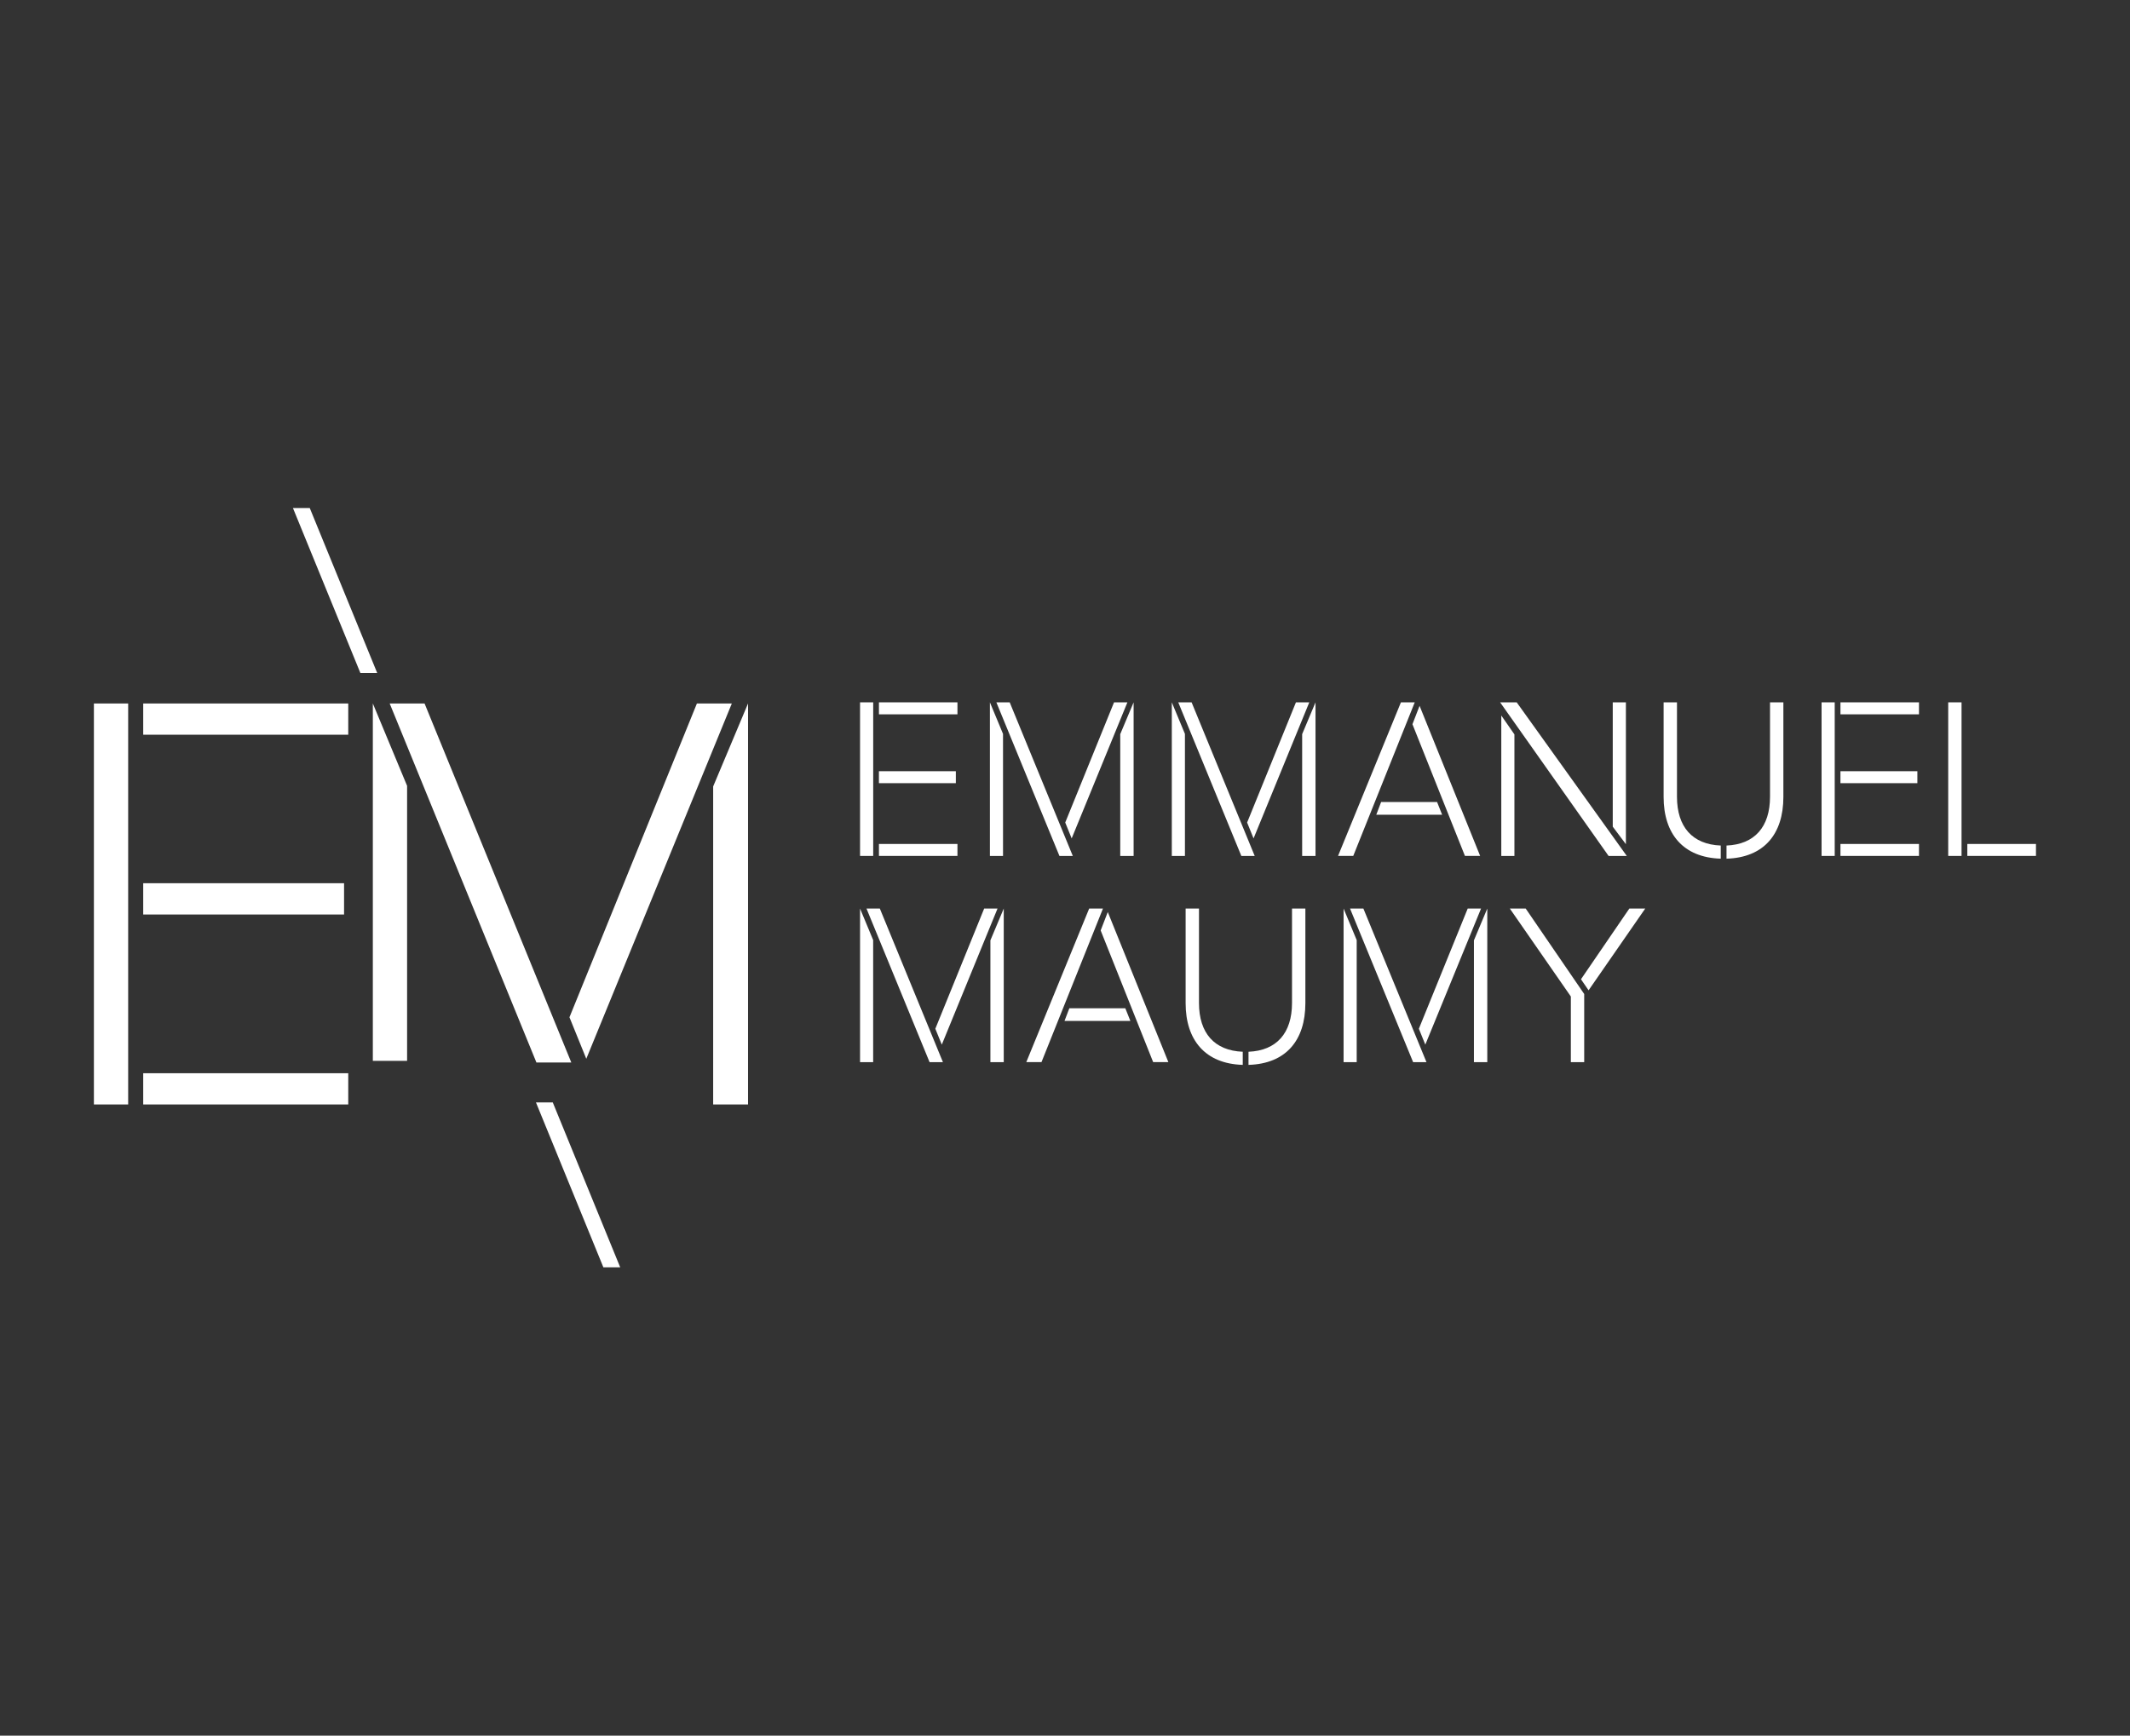 <?xml version="1.0" encoding="utf-8"?>
<!-- Generator: Adobe Illustrator 15.1.0, SVG Export Plug-In . SVG Version: 6.00 Build 0)  -->
<!DOCTYPE svg PUBLIC "-//W3C//DTD SVG 1.1//EN" "http://www.w3.org/Graphics/SVG/1.1/DTD/svg11.dtd">
<svg version="1.1" xmlns="http://www.w3.org/2000/svg" xmlns:xlink="http://www.w3.org/1999/xlink" x="0px" y="0px" width="173px"
	 height="141px" viewBox="0 0 173 141" enable-background="new 0 0 173 141" xml:space="preserve">
<rect x="0" y="0" width="173" height="141" fill="#333333" stroke="none"/>
<g id="Layer_1" display="none">
	<path display="inline" fill="#FFFFFF" d="M130.614,55.338c-2.163,3.135-1.665,7.841,1.102,10.46
		c2.767,2.618,2.372,6.385-0.878,8.368c-1.494,0.911-2.604,2.354-3.231,3.987h23.58l-8.127-13.298l8.491-13.675h-19.936
		C131.87,52.5,131.564,53.965,130.614,55.338"/>
	<path display="inline" fill="#FFFFFF" d="M42.029,74.167c-3.252-1.983-3.646-5.75-0.879-8.368
		c2.767-2.619,3.261-7.326,1.099-10.459c-0.894-1.298-1.21-2.672-1.029-3.931h-20.75l8.129,13.303l-8.493,13.671h25.238
		C44.733,76.655,43.591,75.12,42.029,74.167"/>
	<path display="inline" fill="#FFFFFF" d="M94.503,108.146c-1.316,0-2.608-0.514-3.739-1.483c-1.147-0.981-2.686-1.521-4.33-1.521
		c-1.647,0-3.189,0.539-4.333,1.521c-1.132,0.97-2.425,1.483-3.738,1.483c-2.034,0-3.832-1.234-4.813-3.298
		c-1.053-2.224-3.595-3.771-6.178-3.771c-0.599,0-1.181,0.082-1.733,0.247c-0.622,0.184-1.243,0.28-1.85,0.28
		c-2.995,0-5.143-2.23-5.221-5.422c-0.078-3.142-2.678-6.032-5.795-6.437c-1.88-0.244-3.372-1.177-4.207-2.621
		c-0.834-1.445-0.891-3.202-0.165-4.952c1.209-2.902,0.009-6.596-2.675-8.23c-1.617-0.987-2.602-2.446-2.777-4.105
		c-0.174-1.658,0.486-3.287,1.862-4.59c2.284-2.163,2.69-6.024,0.906-8.616c-1.077-1.557-1.382-3.289-0.869-4.875
		c0.516-1.585,1.783-2.807,3.569-3.437c2.965-1.043,4.908-4.409,4.33-7.5c-0.333-1.776,0.044-3.433,1.063-4.66
		c1.1-1.325,2.807-1.995,4.786-1.833c3.147,0.251,6.29-2.082,7.009-5.094c0.625-2.634,2.622-4.332,5.083-4.332
		c0.974,0,1.95,0.259,2.9,0.778c0.896,0.49,1.953,0.749,3.051,0.749c2.144,0,4.216-0.976,5.423-2.551
		c1.149-1.502,2.701-2.333,4.371-2.333c1.666,0,3.221,0.831,4.37,2.333c1.201,1.575,3.279,2.551,5.42,2.551
		c1.097,0,2.152-0.259,3.051-0.749c0.952-0.52,1.928-0.778,2.901-0.778c2.463,0,4.456,1.697,5.086,4.332
		c0.717,3.016,3.866,5.349,7.008,5.094c1.982-0.162,3.684,0.508,4.782,1.833c1.021,1.225,1.396,2.884,1.065,4.66
		c-0.578,3.091,1.364,6.458,4.331,7.5c1.785,0.63,3.053,1.852,3.567,3.437c0.515,1.587,0.207,3.319-0.869,4.875
		c-1.786,2.592-1.38,6.453,0.907,8.616c1.376,1.303,2.037,2.933,1.865,4.59c-0.178,1.659-1.162,3.118-2.781,4.105
		c-2.681,1.635-3.882,5.328-2.673,8.23c0.727,1.75,0.668,3.507-0.166,4.952c-0.835,1.444-2.326,2.377-4.205,2.621
		c-3.119,0.404-5.718,3.295-5.794,6.437c-0.079,3.191-2.229,5.422-5.227,5.422c-0.603,0-1.225-0.097-1.845-0.28
		c-0.552-0.165-1.136-0.247-1.734-0.247c-2.586,0-5.126,1.548-6.179,3.771C98.331,106.908,96.534,108.146,94.503,108.146
		 M86.434,103.761c1.975,0,3.83,0.663,5.228,1.855c0.877,0.752,1.858,1.149,2.842,1.149c1.508,0,2.81-0.914,3.565-2.511
		c1.296-2.726,4.279-4.558,7.426-4.558c0.731,0,1.445,0.104,2.126,0.304c0.495,0.147,0.982,0.222,1.453,0.222
		c2.243,0,3.786-1.635,3.849-4.074c0.092-3.793,3.23-7.279,6.995-7.771c1.442-0.187,2.574-0.876,3.19-1.941
		c0.613-1.064,0.644-2.39,0.084-3.731c-1.459-3.506-0.011-7.964,3.229-9.94c1.244-0.759,1.999-1.851,2.127-3.072
		c0.128-1.22-0.382-2.444-1.439-3.445c-2.76-2.607-3.248-7.274-1.094-10.396c0.826-1.2,1.069-2.5,0.691-3.669
		c-0.381-1.17-1.345-2.081-2.717-2.562c-3.579-1.264-5.926-5.324-5.225-9.056c0.253-1.369-0.017-2.622-0.772-3.527
		c-0.807-0.976-2.103-1.46-3.612-1.341c-3.801,0.301-7.589-2.502-8.458-6.142c-0.483-2.025-1.918-3.279-3.745-3.279
		c-0.741,0-1.494,0.205-2.241,0.614c-1.101,0.599-2.384,0.914-3.711,0.914c-2.6,0-5.037-1.154-6.515-3.088
		c-0.884-1.156-2.047-1.792-3.275-1.792c-1.228,0-2.394,0.635-3.278,1.792c-1.48,1.935-3.913,3.088-6.516,3.088
		c-1.327,0-2.611-0.315-3.71-0.914c-0.745-0.409-1.5-0.614-2.241-0.614c-1.828,0-3.263,1.254-3.743,3.279
		c-0.872,3.64-4.662,6.445-8.459,6.142c-1.512-0.119-2.805,0.365-3.614,1.343c-0.753,0.904-1.026,2.157-0.771,3.526
		c0.698,3.732-1.646,7.792-5.224,9.056c-1.375,0.481-2.337,1.392-2.717,2.562c-0.38,1.168-0.134,2.469,0.691,3.669
		c2.154,3.122,1.664,7.789-1.094,10.396c-1.057,1.001-1.567,2.225-1.439,3.445c0.128,1.222,0.883,2.313,2.125,3.072
		c3.239,1.977,4.688,6.431,3.23,9.94c-0.558,1.342-0.529,2.667,0.086,3.731c0.613,1.065,1.745,1.755,3.188,1.941
		c3.764,0.491,6.902,3.978,6.996,7.771c0.062,2.439,1.607,4.074,3.845,4.074c0.474,0,0.963-0.074,1.458-0.222
		c0.68-0.2,1.394-0.304,2.125-0.304c3.146,0,6.13,1.832,7.423,4.558c0.758,1.597,2.057,2.511,3.568,2.511
		c0.982,0,1.963-0.397,2.84-1.149C82.6,104.424,84.456,103.761,86.434,103.761"/>
	<path display="inline" fill="#FFFFFF" d="M61.338,60.296c-0.799,0.759-2.176,1.44-3.656,1.44c-2.634,0-4.614-1.7-4.614-4.572
		c0-2.895,1.98-4.602,4.614-4.602c2.306,0,3.591,1.287,3.642,3.368l-2.017,0.42c-0.014-1.073-0.511-1.756-1.652-1.756
		c-1.363,0-2.306,0.931-2.306,2.57c0,1.612,0.943,2.542,2.385,2.542c1.036,0,1.952-0.47,2.583-1.046L61.338,60.296z"/>
	<path display="inline" fill="#FFFFFF" d="M62.555,52.695h4.234c1.729,0,3.417,0.854,3.417,2.936c0,1.404-0.981,2.413-2.332,2.687
		c0.799,0.734,1.588,1.521,2.413,1.521c0.288,0,0.667-0.053,0.942-0.17l0.21,1.73c-0.366,0.183-0.903,0.337-1.507,0.337
		c-2.043,0-3.538-2.539-4.705-3.339h-0.47v3.213h-2.203V52.695z M64.758,54.609v2.201h1.991c0.72,0,1.18-0.446,1.18-1.1
		c0-0.682-0.459-1.101-1.18-1.101H64.758z"/>
	<polygon display="inline" fill="#FFFFFF" points="72.161,61.607 72.161,52.695 79.316,52.695 79.316,54.609 74.256,54.609 
		74.256,56.142 78.358,56.142 78.358,57.989 74.256,57.989 74.256,59.695 79.316,59.695 79.316,61.607 	"/>
	<path display="inline" fill="#FFFFFF" d="M82.996,52.695h2.585l3.381,8.913h-2.229l-0.601-1.639h-3.739l-0.616,1.639H79.55
		L82.996,52.695z M82.945,58.358h2.636l-1.286-3.487L82.945,58.358z"/>
	<path display="inline" fill="#FFFFFF" d="M97.296,60.296c-0.797,0.759-2.177,1.44-3.658,1.44c-2.634,0-4.61-1.7-4.61-4.572
		c0-2.895,1.977-4.602,4.61-4.602c2.309,0,3.593,1.287,3.645,3.368l-2.018,0.42c-0.013-1.073-0.512-1.756-1.651-1.756
		c-1.364,0-2.31,0.931-2.31,2.57c0,1.612,0.945,2.542,2.388,2.542c1.036,0,1.954-0.47,2.584-1.046L97.296,60.296z"/>
	<path display="inline" fill="#FFFFFF" d="M102.551,52.562c2.633,0,4.601,1.967,4.601,4.602c0,2.607-1.968,4.572-4.601,4.572
		c-2.611,0-4.574-1.965-4.574-4.572C97.977,54.53,99.939,52.562,102.551,52.562 M102.563,59.667c1.442,0,2.424-1.087,2.424-2.503
		c0-1.441-0.981-2.517-2.424-2.517c-1.403,0-2.425,1.076-2.425,2.517C100.139,58.581,101.16,59.667,102.563,59.667"/>
	<polygon display="inline" fill="#FFFFFF" points="116.374,56.154 113.688,59.382 113.307,59.382 110.635,56.154 110.635,61.607 
		108.434,61.607 108.434,52.695 110.332,52.695 113.503,56.417 116.675,52.695 118.578,52.695 118.578,61.607 116.374,61.607 	"/>
	<path display="inline" fill="#FFFFFF" d="M52.963,65.555h3.977c3.062,0.014,5.346,1.745,5.346,4.958
		c0,3.185-2.284,4.931-5.346,4.931h-3.977V65.555z M54,66.441v8.118h2.895c2.514,0,4.325-1.41,4.325-4.045
		c0-2.659-1.811-4.072-4.325-4.072H54z"/>
	<polygon display="inline" fill="#FFFFFF" points="66.554,75.444 66.554,65.555 74.43,65.555 74.43,66.441 67.56,66.441 
		67.56,69.845 73.317,69.845 73.317,70.731 67.56,70.731 67.56,74.559 74.43,74.559 74.43,75.444 	"/>
	<path display="inline" fill="#FFFFFF" d="M80.281,70.557c-1.431-0.334-2.315-1.12-2.315-2.371c0-1.438,1.263-2.764,4.004-2.764
		c1.401,0,2.79,0.394,3.55,0.802l-0.321,0.93c-0.701-0.42-2.086-0.814-3.26-0.814c-2.01,0-2.908,0.857-2.908,1.79
		c0,0.813,0.593,1.278,1.659,1.526l2.211,0.523c1.78,0.423,2.802,1.106,2.802,2.487c0,1.789-1.661,2.925-4.068,2.925
		c-1.462,0-2.847-0.496-3.504-0.873l0.261-0.931c0.654,0.378,1.919,0.886,3.26,0.886c1.768,0,2.986-0.755,2.986-1.933
		c0-0.873-0.749-1.352-2.15-1.674L80.281,70.557z"/>
	<rect x="89.927" y="65.555" display="inline" fill="#FFFFFF" width="1.035" height="9.89"/>
	<path display="inline" fill="#FFFFFF" d="M105.021,70.209v4.102c-0.959,0.711-2.727,1.279-4.312,1.279
		c-3.062,0-5.515-1.893-5.515-5.078c0-3.213,2.452-5.103,5.515-5.103c1.676,0,2.878,0.537,3.915,1.396l-0.533,0.757
		c-0.898-0.757-1.934-1.222-3.366-1.222c-2.481,0-4.464,1.541-4.464,4.172c0,2.603,1.982,4.148,4.51,4.148
		c1.219,0,2.451-0.367,3.214-0.873v-2.706h-3.716v-0.873H105.021z"/>
	<polygon display="inline" fill="#FFFFFF" points="110.463,67.139 110.463,75.444 109.427,75.444 109.427,65.555 110.356,65.555 
		117.712,73.888 117.712,65.555 118.75,65.555 118.75,75.444 117.819,75.444 	"/>
	<path display="inline" fill="#FFFFFF" d="M49.277,121.646c-0.576,0.551-1.565,1.038-2.629,1.038c-1.895,0-3.252-1.225-3.252-3.289
		c0-2.082,1.357-3.307,3.252-3.307c1.64,0,2.581,0.924,2.621,2.421l-0.595,0.121c-0.038-1.203-0.734-1.94-2.036-1.94
		c-1.535,0-2.583,0.998-2.583,2.705c0,1.688,1.047,2.688,2.603,2.688c0.903,0,1.771-0.446,2.279-0.925L49.277,121.646z"/>
	<polygon display="inline" fill="#FFFFFF" points="56.068,119.657 51.553,119.657 51.553,122.591 50.912,122.591 50.912,116.18 
		51.553,116.18 51.553,119.082 56.068,119.082 56.068,116.18 56.707,116.18 56.707,122.591 56.068,122.591 	"/>
	<path display="inline" fill="#FFFFFF" d="M58.814,116.18h2.76c1.15,0,2.251,0.585,2.251,2.018c0,1.215-0.988,1.979-2.119,1.979
		h-0.113c0.641,0.661,1.478,1.941,2.402,1.941c0.264,0,0.583-0.094,0.83-0.207l0.085,0.527c-0.265,0.133-0.623,0.246-1,0.246
		c-1.423,0-2.45-2.036-3.156-2.508h-1.302v2.415h-0.639V116.18z M59.454,116.755v2.895h2.178c0.829,0,1.536-0.52,1.536-1.435
		c0-0.998-0.707-1.46-1.536-1.46H59.454z"/>
	<rect x="66.008" y="116.18" display="inline" fill="#FFFFFF" width="0.64" height="6.409"/>
	<path display="inline" fill="#FFFFFF" d="M69.758,119.422c-0.886-0.216-1.432-0.726-1.432-1.536c0-0.933,0.782-1.791,2.479-1.791
		c0.866,0,1.724,0.254,2.194,0.52l-0.198,0.603c-0.433-0.272-1.291-0.527-2.017-0.527c-1.243,0-1.801,0.555-1.801,1.157
		c0,0.529,0.369,0.831,1.028,0.991l1.367,0.34c1.103,0.274,1.734,0.716,1.734,1.611c0,1.16-1.027,1.895-2.516,1.895
		c-0.905,0-1.764-0.319-2.168-0.564l0.161-0.604c0.405,0.245,1.187,0.574,2.017,0.574c1.094,0,1.848-0.485,1.848-1.25
		c0-0.569-0.462-0.88-1.33-1.087L69.758,119.422z"/>
	<polygon display="inline" fill="#FFFFFF" points="77.068,116.82 77.068,122.589 76.427,122.589 76.427,116.82 73.948,116.82 
		73.948,116.18 79.415,116.18 79.415,116.82 	"/>
	<path display="inline" fill="#FFFFFF" d="M80.682,122.589v-6.408h4.873v0.574h-4.25v2.206h3.562v0.574h-3.562v2.479h4.25v0.575
		H80.682z M82.011,114.125h0.661l0.772,1.294h-0.585L82.011,114.125z"/>
	<polygon display="inline" fill="#FFFFFF" points="87.275,122.589 87.275,116.18 87.916,116.18 87.916,122.014 91.602,122.014 
		91.602,122.589 	"/>
	<polygon display="inline" fill="#FFFFFF" points="92.896,122.589 92.896,116.18 97.77,116.18 97.77,116.755 93.52,116.755 
		93.52,118.961 97.082,118.961 97.082,119.533 93.52,119.533 93.52,122.014 97.77,122.014 97.77,122.589 	"/>
	<path display="inline" fill="#FFFFFF" d="M103.73,116.18h0.733l2.612,6.411h-0.652l-0.641-1.558h-3.484l-0.67,1.558h-0.65
		L103.73,116.18z M102.486,120.534h3.128l-1.518-3.703L102.486,120.534z"/>
	<polygon display="inline" fill="#FFFFFF" points="109.031,117.208 109.031,122.588 108.391,122.588 108.391,116.181 
		108.966,116.181 113.517,121.581 113.517,116.181 114.157,116.181 114.157,122.588 113.584,122.588 	"/>
	<path display="inline" fill="#FFFFFF" d="M121.73,121.646c-0.576,0.551-1.565,1.038-2.629,1.038c-1.895,0-3.251-1.225-3.251-3.289
		c0-2.082,1.356-3.307,3.251-3.307c1.639,0,2.582,0.924,2.62,2.421l-0.595,0.121c-0.038-1.203-0.736-1.94-2.036-1.94
		c-1.535,0-2.581,0.998-2.581,2.705c0,1.688,1.046,2.688,2.6,2.688c0.905,0,1.772-0.446,2.282-0.925L121.73,121.646z"/>
	<polygon display="inline" fill="#FFFFFF" points="123.364,122.589 123.364,116.18 128.237,116.18 128.237,116.755 123.988,116.755 
		123.988,118.961 127.551,118.961 127.551,119.533 123.988,119.533 123.988,122.014 128.237,122.014 128.237,122.589 	"/>
</g>
<g id="Layer_2" display="none">
	<path display="inline" fill="#FFFFFF" d="M96.638,74.448c-0.243,0-0.488-0.101-0.66-0.299L68.983,43.32v30.25
		c0,0.485-0.392,0.878-0.878,0.878c-0.486,0-0.879-0.393-0.879-0.878V40.983c0-0.365,0.228-0.695,0.569-0.823
		c0.342-0.127,0.729-0.031,0.971,0.244L97.3,72.99c0.319,0.366,0.281,0.921-0.083,1.242C97.05,74.376,96.845,74.448,96.638,74.448"
		/>
	<path display="inline" fill="#FFFFFF" d="M103.863,74.448c-0.485,0-0.878-0.393-0.878-0.878V42.509L86.949,56.866
		c-0.175,0.158-0.404,0.237-0.64,0.222c-0.234-0.014-0.453-0.12-0.609-0.299L72.036,41.121c-0.32-0.367-0.281-0.921,0.083-1.241
		c0.366-0.317,0.921-0.281,1.24,0.085L86.44,54.962l16.84-15.074c0.256-0.232,0.627-0.289,0.943-0.147
		c0.315,0.14,0.519,0.454,0.519,0.801V73.57C104.742,74.056,104.351,74.448,103.863,74.448"/>
	<path display="inline" fill="#FFFFFF" d="M18.09,102.663v0.341c-0.468-0.031-1.077-0.05-1.828-0.05c-0.979,0-1.71,0.019-2.193,0.05
		v-0.341c0.428-0.016,0.738-0.068,0.934-0.158c0.194-0.088,0.292-0.244,0.292-0.468c0-0.203-0.079-0.475-0.233-0.809l-0.86-1.944
		h-4.17l-0.575,1.276c-0.189,0.44-0.284,0.806-0.284,1.095c0,0.599,0.442,0.937,1.325,1.008v0.341
		c-0.338-0.031-0.855-0.05-1.549-0.05c-0.695,0-1.191,0.019-1.485,0.05v-0.341c0.3-0.077,0.561-0.25,0.784-0.521
		c0.222-0.27,0.427-0.624,0.617-1.062l3.769-8.543h0.277l3.994,9.033C17.216,102.277,17.611,102.643,18.09,102.663 M12.125,94.597
		l-1.945,4.347h3.872L12.125,94.597z"/>
	<path display="inline" fill="#FFFFFF" d="M28.786,93.908c0.894,0.86,1.339,2.114,1.339,3.766c0,1.074-0.214,2.011-0.646,2.812
		c-0.43,0.802-1.059,1.424-1.881,1.861c-0.824,0.44-1.813,0.658-2.97,0.658c-0.267,0-0.601-0.008-1-0.024
		c-0.951-0.015-1.416-0.024-1.394-0.024c-0.934,0-1.641,0.017-2.118,0.049v-0.341c0.411-0.018,0.709-0.062,0.896-0.135
		c0.186-0.072,0.313-0.203,0.384-0.399c0.068-0.195,0.103-0.505,0.103-0.935v-6.765c0-0.433-0.035-0.749-0.103-0.945
		c-0.07-0.192-0.197-0.324-0.379-0.394c-0.185-0.071-0.485-0.113-0.901-0.13V92.62c0.612,0.041,1.167,0.059,1.667,0.059l0.418-0.009
		l0.701-0.016c0.889-0.023,1.516-0.034,1.876-0.034C26.557,92.62,27.894,93.049,28.786,93.908 M23.552,93.049
		c-0.177,0.082-0.3,0.223-0.368,0.427c-0.067,0.202-0.099,0.509-0.099,0.921v6.832c0,0.412,0.032,0.719,0.099,0.923
		c0.068,0.202,0.192,0.345,0.372,0.424c0.18,0.081,0.453,0.122,0.812,0.122c1.037,0,1.849-0.188,2.441-0.558
		c0.591-0.374,1.008-0.918,1.248-1.633c0.237-0.714,0.357-1.636,0.357-2.765c0-1.107-0.128-2.011-0.386-2.712
		s-0.687-1.226-1.28-1.576c-0.597-0.351-1.394-0.526-2.394-0.526C23.997,92.928,23.729,92.969,23.552,93.049"/>
	<path display="inline" fill="#FFFFFF" d="M42.339,103.001c-0.273,0.165-0.61,0.247-1.004,0.247c-0.945,0-1.533-0.434-1.76-1.301
		l-0.525-2.137c-0.106-0.434-0.25-0.765-0.43-0.998c-0.18-0.229-0.402-0.389-0.664-0.474c-0.261-0.087-0.597-0.131-1.009-0.131
		h-0.976v2.989c0,0.427,0.035,0.737,0.105,0.931c0.068,0.196,0.196,0.329,0.384,0.402c0.185,0.071,0.484,0.117,0.896,0.133v0.341
		c-0.53-0.031-1.251-0.05-2.17-0.05c-0.984,0-1.713,0.019-2.185,0.05v-0.341c0.412-0.016,0.71-0.062,0.896-0.133
		c0.187-0.073,0.314-0.206,0.384-0.402c0.069-0.193,0.105-0.504,0.105-0.931v-6.767c0-0.434-0.036-0.747-0.105-0.943
		c-0.069-0.194-0.196-0.325-0.378-0.396c-0.184-0.069-0.484-0.113-0.902-0.13V92.62c0.472,0.034,1.167,0.05,2.086,0.05
		c0.194,0,0.774-0.008,1.743-0.024l0.667-0.008c0.852,0,1.574,0.111,2.166,0.332c0.592,0.223,1.038,0.528,1.334,0.914
		c0.297,0.389,0.445,0.83,0.445,1.331c0,0.417-0.105,0.82-0.317,1.213c-0.211,0.395-0.571,0.74-1.079,1.045
		c-0.509,0.301-1.178,0.503-2.006,0.603c0.194,0.005,0.389,0.027,0.583,0.059c0.606,0.097,1.086,0.277,1.44,0.552
		c0.353,0.271,0.601,0.709,0.745,1.317l0.375,1.552c0.095,0.399,0.194,0.683,0.301,0.847c0.105,0.163,0.244,0.246,0.417,0.246
		c0.284,0,0.597-0.196,0.942-0.583l0.233,0.225C42.861,102.599,42.615,102.837,42.339,103.001 M36.376,93.083
		c-0.153,0.082-0.26,0.224-0.317,0.432c-0.059,0.204-0.088,0.51-0.088,0.916v3.436h1.152c0.683,0,1.217-0.103,1.602-0.312
		c0.384-0.207,0.647-0.49,0.792-0.85c0.145-0.359,0.217-0.792,0.217-1.298c0-0.823-0.208-1.436-0.623-1.839
		c-0.413-0.402-1.096-0.605-2.046-0.605C36.757,92.962,36.528,93.003,36.376,93.083"/>
	<path display="inline" fill="#FFFFFF" d="M48.486,93.096c-0.187,0.073-0.315,0.206-0.384,0.4c-0.07,0.195-0.105,0.506-0.105,0.935
		v6.767c0,0.427,0.035,0.737,0.105,0.934c0.068,0.193,0.197,0.326,0.384,0.398c0.186,0.073,0.485,0.117,0.896,0.135v0.342
		c-0.522-0.033-1.245-0.05-2.17-0.05c-0.977,0-1.706,0.017-2.185,0.05v-0.342c0.412-0.018,0.711-0.062,0.897-0.135
		c0.186-0.072,0.314-0.205,0.383-0.398c0.07-0.196,0.105-0.507,0.105-0.934v-6.767c0-0.429-0.035-0.739-0.105-0.935
		c-0.068-0.194-0.197-0.327-0.383-0.4c-0.187-0.072-0.486-0.117-0.897-0.134V92.62c0.473,0.035,1.203,0.05,2.185,0.05
		c0.925,0,1.648-0.015,2.17-0.05v0.342C48.971,92.979,48.672,93.023,48.486,93.096"/>
	<path display="inline" fill="#FFFFFF" d="M60.709,103.005c-0.74-0.031-1.988-0.051-3.746-0.051c-2.101,0-3.695,0.02-4.779,0.051
		v-0.342c0.411-0.017,0.709-0.062,0.896-0.134c0.186-0.072,0.314-0.203,0.384-0.399c0.068-0.195,0.103-0.506,0.103-0.935v-6.765
		c0-0.429-0.035-0.74-0.103-0.935c-0.07-0.194-0.198-0.328-0.384-0.4c-0.188-0.071-0.486-0.117-0.896-0.133v-0.342
		c1.083,0.033,2.678,0.051,4.779,0.051c1.596,0,2.731-0.018,3.404-0.051c-0.078,0.684-0.117,1.298-0.117,1.842
		c0,0.446,0.017,0.798,0.05,1.061h-0.393c-0.061-0.634-0.167-1.133-0.321-1.494c-0.153-0.359-0.373-0.621-0.659-0.778
		c-0.286-0.159-0.666-0.238-1.138-0.238h-1.253c-0.411,0-0.71,0.031-0.896,0.095c-0.186,0.064-0.314,0.194-0.384,0.389
		c-0.07,0.194-0.103,0.506-0.103,0.935v3.178h1.417c0.361,0,0.642-0.094,0.838-0.278c0.197-0.188,0.33-0.394,0.396-0.619
		c0.065-0.225,0.127-0.507,0.183-0.847h0.393c-0.039,0.445-0.059,0.867-0.059,1.269l0.008,0.642c0,0.457,0.036,1.097,0.109,1.919
		H58.04c-0.044-0.351-0.108-0.647-0.187-0.892c-0.081-0.246-0.224-0.449-0.426-0.609c-0.204-0.161-0.489-0.241-0.855-0.241h-1.417
		v3.244c0,0.429,0.033,0.738,0.103,0.931c0.07,0.19,0.198,0.321,0.384,0.387c0.186,0.066,0.485,0.101,0.896,0.101h1.253
		c0.561,0,1.009-0.091,1.343-0.271c0.332-0.181,0.586-0.475,0.758-0.884c0.173-0.409,0.293-0.977,0.358-1.699h0.393
		c-0.034,0.309-0.05,0.716-0.05,1.229C60.592,101.587,60.631,102.261,60.709,103.005"/>
	<path display="inline" fill="#FFFFFF" d="M73.225,93.133c-0.192,0.098-0.324,0.259-0.397,0.479
		c-0.071,0.223-0.107,0.551-0.107,0.984v8.491h-0.393l-6.832-9.459v7.391c0,0.439,0.038,0.771,0.116,0.993
		c0.079,0.225,0.224,0.383,0.438,0.479c0.214,0.097,0.546,0.154,0.997,0.171v0.342c-0.406-0.032-0.987-0.051-1.744-0.051
		c-0.679,0-1.207,0.019-1.585,0.051v-0.342c0.396-0.017,0.688-0.074,0.879-0.171c0.191-0.097,0.325-0.255,0.397-0.479
		c0.073-0.223,0.109-0.554,0.109-0.993v-6.588c0-0.43-0.035-0.741-0.105-0.936c-0.069-0.194-0.197-0.328-0.384-0.399
		c-0.186-0.073-0.485-0.117-0.896-0.135V92.62c0.373,0.034,0.9,0.05,1.585,0.05c0.628,0,1.154-0.016,1.578-0.05l5.446,7.582v-5.605
		c0-0.438-0.038-0.769-0.113-0.988c-0.074-0.219-0.22-0.378-0.438-0.476c-0.216-0.096-0.55-0.153-1-0.171V92.62
		c0.405,0.034,0.987,0.05,1.743,0.05c0.684,0,1.213-0.016,1.584-0.05v0.342C73.71,92.979,73.417,93.037,73.225,93.133"/>
	<polygon display="inline" fill="#FFFFFF" points="70.29,89.764 70.615,89.538 80.608,104.337 80.284,104.563 	"/>
	<path display="inline" fill="#FFFFFF" d="M89.752,93.096c-0.185,0.073-0.313,0.206-0.383,0.4c-0.069,0.195-0.104,0.506-0.104,0.935
		v6.767c0,0.427,0.035,0.737,0.104,0.934c0.069,0.193,0.198,0.326,0.383,0.398c0.186,0.073,0.485,0.117,0.897,0.135v0.342
		c-0.533-0.033-1.257-0.05-2.168-0.05c-0.979,0-1.708,0.017-2.187,0.05v-0.342c0.412-0.018,0.71-0.062,0.894-0.135
		c0.184-0.072,0.311-0.205,0.38-0.398c0.068-0.196,0.104-0.507,0.104-0.934v-7.5l-4.113,9.391h-0.273l-3.964-9.375v7.309
		c0,0.438,0.04,0.77,0.117,0.992c0.079,0.221,0.224,0.382,0.439,0.478c0.213,0.098,0.545,0.155,0.997,0.173v0.342
		c-0.407-0.033-0.987-0.05-1.744-0.05c-0.679,0-1.207,0.017-1.585,0.05v-0.342c0.396-0.018,0.688-0.075,0.88-0.173
		c0.191-0.096,0.324-0.257,0.396-0.478c0.073-0.223,0.109-0.555,0.109-0.992v-6.591c0-0.429-0.035-0.739-0.105-0.935
		c-0.069-0.194-0.196-0.327-0.384-0.4c-0.186-0.072-0.484-0.117-0.896-0.134V92.62c0.373,0.035,0.901,0.05,1.585,0.05
		c0.539,0,1.026-0.015,1.46-0.05l3.419,8.324l3.662-8.274h0.81c0.911,0,1.635-0.015,2.168-0.05v0.342
		C90.237,92.979,89.938,93.023,89.752,93.096"/>
	<path display="inline" fill="#FFFFFF" d="M103.318,102.663v0.341c-0.466-0.031-1.076-0.05-1.827-0.05
		c-0.979,0-1.71,0.019-2.192,0.05v-0.341c0.429-0.016,0.739-0.068,0.936-0.158c0.193-0.088,0.292-0.244,0.292-0.468
		c0-0.203-0.079-0.475-0.234-0.809l-0.859-1.944h-4.172l-0.575,1.276c-0.188,0.44-0.284,0.806-0.284,1.095
		c0,0.599,0.443,0.937,1.327,1.008v0.341c-0.34-0.031-0.855-0.05-1.551-0.05s-1.191,0.019-1.485,0.05v-0.341
		c0.3-0.077,0.562-0.25,0.785-0.521c0.221-0.27,0.428-0.624,0.616-1.062l3.771-8.543h0.276l3.994,9.033
		C102.445,102.277,102.841,102.643,103.318,102.663 M97.354,94.597l-1.944,4.347h3.871L97.354,94.597z"/>
	<path display="inline" fill="#FFFFFF" d="M114.016,93.908c0.892,0.86,1.339,2.114,1.339,3.766c0,1.074-0.215,2.011-0.646,2.812
		c-0.431,0.802-1.058,1.424-1.881,1.861c-0.824,0.44-1.813,0.658-2.97,0.658c-0.266,0-0.602-0.008-1.001-0.024
		c-0.95-0.015-1.415-0.024-1.394-0.024c-0.933,0-1.64,0.017-2.117,0.049v-0.341c0.41-0.018,0.709-0.062,0.896-0.135
		c0.186-0.072,0.315-0.203,0.385-0.399c0.068-0.195,0.104-0.505,0.104-0.935v-6.765c0-0.433-0.035-0.749-0.104-0.945
		c-0.069-0.192-0.196-0.324-0.379-0.394c-0.186-0.071-0.485-0.113-0.901-0.13V92.62c0.612,0.041,1.167,0.059,1.668,0.059
		l0.417-0.009l0.7-0.016c0.89-0.023,1.516-0.034,1.876-0.034C111.788,92.62,113.124,93.049,114.016,93.908 M108.781,93.049
		c-0.177,0.082-0.3,0.223-0.366,0.427c-0.068,0.202-0.1,0.509-0.1,0.921v6.832c0,0.412,0.031,0.719,0.1,0.923
		c0.066,0.202,0.19,0.345,0.371,0.424c0.18,0.081,0.452,0.122,0.812,0.122c1.034,0,1.849-0.188,2.44-0.558
		c0.592-0.374,1.009-0.918,1.246-1.633c0.24-0.714,0.359-1.636,0.359-2.765c0-1.107-0.128-2.011-0.387-2.712
		s-0.688-1.226-1.281-1.576c-0.595-0.351-1.393-0.526-2.395-0.526C109.225,92.928,108.959,92.969,108.781,93.049"/>
	<path display="inline" fill="#FFFFFF" d="M126.756,103.005c-0.739-0.031-1.988-0.051-3.746-0.051c-2.101,0-3.695,0.02-4.778,0.051
		v-0.342c0.41-0.017,0.71-0.062,0.897-0.134c0.186-0.072,0.313-0.203,0.383-0.399c0.069-0.195,0.104-0.506,0.104-0.935v-6.765
		c0-0.429-0.035-0.74-0.104-0.935s-0.197-0.328-0.383-0.4c-0.188-0.071-0.487-0.117-0.897-0.133v-0.342
		c1.083,0.033,2.678,0.051,4.778,0.051c1.597,0,2.731-0.018,3.405-0.051c-0.079,0.684-0.117,1.298-0.117,1.842
		c0,0.446,0.016,0.798,0.049,1.061h-0.392c-0.062-0.634-0.168-1.133-0.321-1.494c-0.151-0.359-0.372-0.621-0.659-0.778
		c-0.286-0.159-0.665-0.238-1.137-0.238h-1.252c-0.411,0-0.712,0.031-0.896,0.095c-0.188,0.064-0.315,0.194-0.385,0.389
		c-0.071,0.194-0.104,0.506-0.104,0.935v3.178h1.418c0.359,0,0.641-0.094,0.838-0.278c0.196-0.188,0.329-0.394,0.397-0.619
		c0.065-0.225,0.127-0.507,0.183-0.847h0.393c-0.04,0.445-0.061,0.867-0.061,1.269l0.009,0.642c0,0.457,0.038,1.097,0.108,1.919
		h-0.4c-0.044-0.351-0.106-0.647-0.186-0.892c-0.082-0.246-0.224-0.449-0.427-0.609c-0.203-0.161-0.489-0.241-0.854-0.241h-1.418
		v3.244c0,0.429,0.032,0.738,0.104,0.931c0.069,0.19,0.197,0.321,0.385,0.387c0.185,0.066,0.485,0.101,0.896,0.101h1.252
		c0.561,0,1.009-0.091,1.342-0.271c0.334-0.181,0.586-0.475,0.761-0.884c0.172-0.409,0.292-0.977,0.357-1.699h0.393
		c-0.034,0.309-0.05,0.716-0.05,1.229C126.641,101.587,126.678,102.261,126.756,103.005"/>
	<path display="inline" fill="#FFFFFF" d="M133.224,93.096c-0.186,0.073-0.313,0.206-0.385,0.4
		c-0.069,0.195-0.104,0.506-0.104,0.935v6.767c0,0.427,0.034,0.736,0.104,0.93c0.071,0.188,0.199,0.319,0.385,0.386
		s0.485,0.101,0.897,0.101h1.075c0.79,0,1.401-0.232,1.84-0.696c0.436-0.465,0.7-1.241,0.796-2.331h0.393
		c-0.033,0.355-0.051,0.821-0.051,1.401c0,0.6,0.04,1.273,0.116,2.019c-0.739-0.033-1.986-0.05-3.744-0.05
		c-2.103,0-3.696,0.017-4.78,0.05v-0.342c0.412-0.018,0.711-0.062,0.897-0.135c0.186-0.072,0.313-0.205,0.385-0.398
		c0.068-0.196,0.104-0.507,0.104-0.934v-6.767c0-0.429-0.035-0.739-0.104-0.935c-0.071-0.194-0.199-0.327-0.385-0.4
		c-0.187-0.072-0.485-0.117-0.897-0.134V92.62c0.472,0.035,1.201,0.05,2.186,0.05c0.924,0,1.646-0.015,2.17-0.05v0.342
		C133.709,92.979,133.409,93.023,133.224,93.096"/>
	<path display="inline" fill="#FFFFFF" d="M148.791,93.009c0.789,0.421,1.401,1.029,1.835,1.829c0.434,0.801,0.652,1.758,0.652,2.87
		c0,1.091-0.224,2.055-0.673,2.891c-0.447,0.837-1.07,1.488-1.869,1.954c-0.798,0.462-1.704,0.695-2.723,0.695
		c-1.05,0-1.97-0.21-2.758-0.629c-0.785-0.421-1.396-1.032-1.83-1.832c-0.434-0.802-0.65-1.758-0.65-2.87
		c0-1.09,0.223-2.054,0.672-2.895c0.447-0.839,1.069-1.49,1.865-1.951c0.794-0.461,1.699-0.691,2.718-0.691
		C147.081,92.38,148.002,92.589,148.791,93.009 M144.128,93.341c-0.526,0.438-0.935,1.046-1.222,1.828
		c-0.286,0.78-0.429,1.675-0.429,2.68c0,1.015,0.16,1.906,0.48,2.679c0.319,0.773,0.752,1.368,1.301,1.785
		c0.547,0.418,1.153,0.626,1.822,0.626c0.695,0,1.306-0.219,1.835-0.655c0.528-0.436,0.936-1.045,1.222-1.825
		c0.286-0.782,0.431-1.679,0.431-2.684c0-1.011-0.161-1.901-0.48-2.678c-0.32-0.772-0.754-1.367-1.3-1.786
		c-0.549-0.414-1.156-0.624-1.825-0.624C145.268,92.687,144.657,92.906,144.128,93.341"/>
	<path display="inline" fill="#FFFFFF" d="M163.625,93.133c-0.19,0.098-0.323,0.259-0.396,0.479
		c-0.07,0.223-0.107,0.551-0.107,0.984v8.491h-0.393l-6.832-9.459v7.391c0,0.439,0.038,0.771,0.117,0.993
		c0.077,0.225,0.224,0.383,0.438,0.479s0.547,0.154,0.997,0.171v0.342c-0.406-0.032-0.987-0.051-1.743-0.051
		c-0.679,0-1.208,0.019-1.585,0.051v-0.342c0.395-0.017,0.688-0.074,0.879-0.171c0.191-0.097,0.324-0.255,0.396-0.479
		c0.072-0.223,0.109-0.554,0.109-0.993v-6.588c0-0.43-0.034-0.741-0.104-0.936s-0.196-0.328-0.385-0.399
		c-0.186-0.073-0.484-0.117-0.896-0.135V92.62c0.372,0.034,0.9,0.05,1.585,0.05c0.628,0,1.152-0.016,1.576-0.05l5.447,7.582v-5.605
		c0-0.438-0.037-0.769-0.113-0.988c-0.073-0.219-0.221-0.378-0.439-0.476c-0.215-0.096-0.549-0.153-0.998-0.171V92.62
		c0.404,0.034,0.987,0.05,1.743,0.05c0.683,0,1.21-0.016,1.584-0.05v0.342C164.111,92.979,163.818,93.037,163.625,93.133"/>
</g>
<g id="Layer_3">
	<path fill="#FFFFFF" d="M69.854,57.057h1.068v12.477h-1.068V57.057z M77.765,58.031h-6.377v-0.974h6.377V58.031z M77.634,63.624
		h-6.248v-0.972h6.248V63.624z M77.765,69.533h-6.377v-0.971h6.377V69.533z"/>
	<path fill="#FFFFFF" d="M81.466,69.536h-1.065V57.057l1.065,2.563V69.536z M80.926,57.057h1.083l5.125,12.479h-1.085L80.926,57.057
		z M90.483,57.057h1.085l-4.526,11.054l-0.523-1.29L90.483,57.057z M92.073,57.057v12.479h-1.086V59.64L92.073,57.057z"/>
	<path fill="#FFFFFF" d="M96.241,69.536h-1.066V57.057l1.066,2.563V69.536z M95.699,57.057h1.084l5.125,12.479h-1.085L95.699,57.057
		z M105.257,57.057h1.084l-4.526,11.054l-0.523-1.29L105.257,57.057z M106.847,57.057v12.479h-1.085V59.64L106.847,57.057z"/>
	<path fill="#FFFFFF" d="M109.912,69.533h-1.235l5.107-12.476h1.122L109.912,69.533z M116.721,65.156l0.41,1.032h-5.349l0.393-1.032
		H116.721z M120.218,69.533h-1.235l-4.263-10.699l0.579-1.495L120.218,69.533z"/>
	<path fill="#FFFFFF" d="M123.188,57.057l8.941,12.479h-1.478l-8.81-12.479H123.188z M123.002,69.536h-1.066v-11.41l1.066,1.534
		V69.536z M130.989,57.057h1.067V68.58l-1.067-1.422V57.057z"/>
	<path fill="#FFFFFF" d="M139.76,68.69v1.067c-3.052-0.091-4.64-2.018-4.64-5.013v-7.688h1.085v7.67
		C136.205,67.176,137.458,68.599,139.76,68.69 M140.228,69.758V68.69c2.281-0.091,3.534-1.515,3.534-3.963v-7.67h1.085v7.688
		C144.847,67.755,143.274,69.667,140.228,69.758"/>
	<path fill="#FFFFFF" d="M147.95,57.057h1.067v12.477h-1.067V57.057z M155.861,58.031h-6.378v-0.974h6.378V58.031z M155.73,63.624
		h-6.248v-0.972h6.248V63.624z M155.861,69.533h-6.378v-0.971h6.378V69.533z"/>
	<path fill="#FFFFFF" d="M158.235,57.057h1.083v12.477h-1.083V57.057z M165.362,69.533h-5.574v-0.971h5.574V69.533z"/>
	<path fill="#FFFFFF" d="M70.919,86.288h-1.065V73.809l1.065,2.563V86.288z M70.377,73.809h1.084l5.125,12.479h-1.085L70.377,73.809
		z M79.935,73.809h1.085l-4.527,11.055l-0.525-1.29L79.935,73.809z M81.525,73.809v12.479h-1.084v-9.896L81.525,73.809z"/>
	<path fill="#FFFFFF" d="M84.59,86.285h-1.234l5.107-12.475h1.12L84.59,86.285z M91.399,81.909l0.41,1.03h-5.349l0.393-1.03H91.399z
		 M94.896,86.285h-1.235l-4.264-10.698l0.578-1.496L94.896,86.285z"/>
	<path fill="#FFFFFF" d="M100.937,85.442v1.066c-3.05-0.089-4.64-2.018-4.64-5.012v-7.688h1.085v7.671
		C97.382,83.928,98.637,85.352,100.937,85.442 M101.404,86.509v-1.066c2.281-0.091,3.534-1.515,3.534-3.963v-7.671h1.085v7.688
		C106.023,84.508,104.453,86.42,101.404,86.509"/>
	<path fill="#FFFFFF" d="M110.192,86.288h-1.065V73.809l1.065,2.563V86.288z M109.65,73.809h1.085l5.124,12.479h-1.084
		L109.65,73.809z M119.209,73.809h1.083l-4.527,11.055l-0.523-1.29L119.209,73.809z M120.798,73.809v12.479h-1.084v-9.896
		L120.798,73.809z"/>
	<path fill="#FFFFFF" d="M122.629,73.809h1.289l4.752,6.942v5.537h-1.085v-5.334L122.629,73.809z M132.336,73.809h1.291
		l-4.602,6.642l-0.617-0.898L132.336,73.809z"/>
	<path fill="#FFFFFF" d="M7.627,57.148h2.783v32.575H7.627V57.148z M28.285,59.688H11.632v-2.54h16.653V59.688z M27.945,74.291
		H11.632v-2.54h16.313V74.291z M28.285,89.723H11.632v-2.536h16.653V89.723z"/>
	<path fill="#FFFFFF" d="M33.065,86.182h-2.783V57.148l2.783,6.693V86.182z M31.65,57.148h2.833l11.918,29.165h-2.833L31.65,57.148z
		 M56.604,57.148h2.836L47.619,86.013l-1.367-3.372L56.604,57.148z M60.757,57.148v32.575h-2.833V63.889L60.757,57.148z"/>
	<polygon fill="#FFFFFF" points="30.636,54.669 25.159,41.271 23.793,41.271 29.269,54.669 	"/>
	<polygon fill="#FFFFFF" points="50.373,102.954 44.896,89.557 43.53,89.557 49.006,102.954 	"/>
</g>
<g id="Layer_4" display="none">
	<path display="inline" d="M62.451,98.349v0.083l-0.084,0.085H48.229l-0.084-0.085v-0.083h0.501c0.446,0,0.851-0.113,1.212-0.335
		c0.363-0.223,0.683-0.643,0.964-1.256c0.278-0.612,0.487-1.477,0.628-2.592c0.139-1.114,0.208-2.563,0.208-4.351V62.54
		c0-1.783-0.069-3.231-0.208-4.349c-0.142-1.114-0.35-1.994-0.628-2.636c-0.281-0.641-0.601-1.072-0.964-1.296
		c-0.361-0.222-0.766-0.334-1.212-0.334h-0.501l0.084-0.082h10.792v35.973c0,1.787,0.069,3.236,0.21,4.351
		c0.139,1.115,0.333,1.979,0.583,2.592c0.252,0.613,0.574,1.033,0.964,1.256c0.387,0.222,0.809,0.335,1.253,0.335H62.451z
		 M58.853,45.559c-1.171,1.061-2.537,1.537-4.1,1.423c-1.564-0.112-2.845-0.781-3.846-2.009c-1.061-1.171-1.537-2.536-1.422-4.096
		c0.11-1.562,0.78-2.847,2.007-3.851c1.168-1.059,2.537-1.535,4.099-1.423c1.561,0.112,2.844,0.752,3.849,1.924
		c1.058,1.229,1.534,2.608,1.421,4.142C60.747,43.204,60.079,44.5,58.853,45.559"/>
	<path display="inline" d="M121.512,89.981c0,3.012,0.207,5.118,0.627,6.315c0.42,1.201,0.991,1.938,1.716,2.219h-12.213
		c0.723-0.28,1.282-1.018,1.674-2.219c0.388-1.197,0.584-3.304,0.584-6.315V37.444l-20.828,60.99l-0.088,0.082H86.04L65.377,42.547
		v47.435c0,3.012,0.196,5.118,0.587,6.315c0.389,1.201,0.948,1.938,1.671,2.219h-5.27c0.726-0.28,1.283-1.018,1.672-2.219
		c0.39-1.197,0.587-3.304,0.587-6.315V44.304v-2.301c0-0.695-0.056-1.323-0.167-1.883l-1.507-4.015l-0.082-0.082
		c-0.115-0.055-0.21-0.112-0.295-0.167c-0.084-0.056-0.18-0.112-0.292-0.168h7.863L92.483,97.01l0.251,0.752l21.165-62.074h0.587
		h9.368c-0.725,0.281-1.296,1.019-1.716,2.216c-0.42,1.201-0.627,3.333-0.627,6.401V89.981z"/>
	<polygon display="inline" points="91.312,48.321 89.556,43.552 91.312,41.793 93.071,43.552 	"/>
	<polygon display="inline" points="91.312,58.608 89.556,53.84 91.312,52.085 93.071,53.84 	"/>
	<rect x="48.613" y="102.368" display="inline" width="0.171" height="6.131"/>
	<rect x="48.613" y="102.368" display="inline" width="0.171" height="6.131"/>
	<polygon display="inline" points="51.515,102.368 55.707,108.285 55.724,108.285 55.724,102.368 55.895,102.368 55.895,108.501 
		55.638,108.501 51.447,102.582 51.427,102.582 51.427,108.501 51.256,108.501 51.256,102.368 	"/>
	<polygon display="inline" points="51.515,102.368 55.707,108.285 55.724,108.285 55.724,102.368 55.895,102.368 55.895,108.501 
		55.638,108.501 51.447,102.582 51.427,102.582 51.427,108.501 51.256,108.501 51.256,102.368 	"/>
	<path display="inline" d="M61.141,105.631h2.551v2.87h-0.173v-1.521h-0.018c-0.164,0.52-0.463,0.928-0.892,1.219
		c-0.429,0.292-0.947,0.438-1.557,0.438c-0.466,0-0.882-0.086-1.242-0.253c-0.36-0.168-0.663-0.397-0.903-0.689
		c-0.24-0.289-0.421-0.626-0.544-1.016c-0.124-0.388-0.186-0.805-0.186-1.245c0-0.447,0.065-0.866,0.196-1.259
		c0.134-0.391,0.322-0.731,0.567-1.021c0.247-0.288,0.545-0.518,0.902-0.684c0.354-0.166,0.76-0.248,1.208-0.248
		c0.345,0,0.662,0.047,0.952,0.145c0.289,0.099,0.544,0.236,0.765,0.417c0.219,0.179,0.401,0.397,0.54,0.647
		c0.14,0.253,0.237,0.536,0.288,0.85h-0.172c-0.05-0.285-0.145-0.544-0.278-0.775c-0.135-0.233-0.304-0.431-0.507-0.598
		c-0.203-0.165-0.438-0.293-0.704-0.382c-0.267-0.09-0.561-0.132-0.884-0.132c-0.427,0-0.812,0.079-1.142,0.238
		c-0.335,0.162-0.619,0.379-0.851,0.653c-0.232,0.276-0.408,0.598-0.529,0.968c-0.12,0.367-0.18,0.763-0.18,1.18
		s0.057,0.812,0.17,1.18c0.116,0.372,0.288,0.692,0.517,0.965c0.229,0.275,0.513,0.495,0.853,0.654
		c0.342,0.16,0.739,0.24,1.191,0.24c0.337,0,0.656-0.059,0.953-0.176s0.556-0.281,0.777-0.488c0.22-0.21,0.393-0.459,0.519-0.748
		c0.126-0.289,0.189-0.604,0.189-0.938v-0.319h-2.378V105.631z"/>
	<path display="inline" d="M61.141,105.631h2.551v2.87h-0.173v-1.521h-0.018c-0.164,0.52-0.463,0.928-0.892,1.219
		c-0.429,0.292-0.947,0.438-1.557,0.438c-0.466,0-0.882-0.086-1.242-0.253c-0.36-0.168-0.663-0.397-0.903-0.689
		c-0.24-0.289-0.421-0.626-0.544-1.016c-0.124-0.388-0.186-0.805-0.186-1.245c0-0.447,0.065-0.866,0.196-1.259
		c0.134-0.391,0.322-0.731,0.567-1.021c0.247-0.288,0.545-0.518,0.902-0.684c0.354-0.166,0.76-0.248,1.208-0.248
		c0.345,0,0.662,0.047,0.952,0.145c0.289,0.099,0.544,0.236,0.765,0.417c0.219,0.179,0.401,0.397,0.54,0.647
		c0.14,0.253,0.237,0.536,0.288,0.85h-0.172c-0.05-0.285-0.145-0.544-0.278-0.775c-0.135-0.233-0.304-0.431-0.507-0.598
		c-0.203-0.165-0.438-0.293-0.704-0.382c-0.267-0.09-0.561-0.132-0.884-0.132c-0.427,0-0.812,0.079-1.142,0.238
		c-0.335,0.162-0.619,0.379-0.851,0.653c-0.232,0.276-0.408,0.598-0.529,0.968c-0.12,0.367-0.18,0.763-0.18,1.18
		s0.057,0.812,0.17,1.18c0.116,0.372,0.288,0.692,0.517,0.965c0.229,0.275,0.513,0.495,0.853,0.654
		c0.342,0.16,0.739,0.24,1.191,0.24c0.337,0,0.656-0.059,0.953-0.176s0.556-0.281,0.777-0.488c0.22-0.21,0.393-0.459,0.519-0.748
		c0.126-0.289,0.189-0.604,0.189-0.938v-0.319h-2.378V105.631z"/>
	<path display="inline" d="M66.113,108.501v-6.133h2.507c0.641,0,1.11,0.127,1.409,0.382c0.297,0.255,0.451,0.651,0.463,1.19
		c0.011,0.411-0.097,0.754-0.326,1.026s-0.558,0.454-0.989,0.554v0.018c0.258,0.034,0.466,0.094,0.627,0.185
		c0.161,0.088,0.284,0.204,0.37,0.346c0.085,0.145,0.143,0.312,0.171,0.509c0.029,0.193,0.044,0.414,0.044,0.66
		c0,0.086,0.002,0.193,0.008,0.323c0.006,0.129,0.013,0.255,0.025,0.38c0.012,0.127,0.027,0.241,0.043,0.345
		c0.017,0.103,0.04,0.175,0.07,0.216h-0.19c-0.028-0.062-0.054-0.148-0.069-0.255c-0.017-0.104-0.029-0.217-0.038-0.337
		c-0.008-0.123-0.014-0.244-0.017-0.368c-0.002-0.121-0.004-0.233-0.004-0.327c0-0.254-0.019-0.479-0.056-0.677
		c-0.04-0.196-0.113-0.362-0.228-0.497c-0.114-0.135-0.279-0.237-0.489-0.31c-0.211-0.071-0.497-0.107-0.851-0.107h-2.311v2.878
		H66.113z M68.577,105.451c0.229,0,0.449-0.03,0.659-0.088c0.208-0.057,0.393-0.146,0.552-0.272c0.159-0.125,0.29-0.285,0.387-0.478
		c0.097-0.189,0.146-0.42,0.146-0.69c-0.005-0.434-0.139-0.773-0.394-1.016c-0.259-0.246-0.682-0.367-1.264-0.367h-2.379v2.911
		H68.577z"/>
	<path display="inline" d="M66.113,108.501v-6.133h2.507c0.641,0,1.11,0.127,1.409,0.382c0.297,0.255,0.451,0.651,0.463,1.19
		c0.011,0.411-0.097,0.754-0.326,1.026s-0.558,0.454-0.989,0.554v0.018c0.258,0.034,0.466,0.094,0.627,0.185
		c0.161,0.088,0.284,0.204,0.37,0.346c0.085,0.145,0.143,0.312,0.171,0.509c0.029,0.193,0.044,0.414,0.044,0.66
		c0,0.086,0.002,0.193,0.008,0.323c0.006,0.129,0.013,0.255,0.025,0.38c0.012,0.127,0.027,0.241,0.043,0.345
		c0.017,0.103,0.04,0.175,0.07,0.216h-0.19c-0.028-0.062-0.054-0.148-0.069-0.255c-0.017-0.104-0.029-0.217-0.038-0.337
		c-0.008-0.123-0.014-0.244-0.017-0.368c-0.002-0.121-0.004-0.233-0.004-0.327c0-0.254-0.019-0.479-0.056-0.677
		c-0.04-0.196-0.113-0.362-0.228-0.497c-0.114-0.135-0.279-0.237-0.489-0.31c-0.211-0.071-0.497-0.107-0.851-0.107h-2.311v2.878
		H66.113z M68.577,105.451c0.229,0,0.449-0.03,0.659-0.088c0.208-0.057,0.393-0.146,0.552-0.272c0.159-0.125,0.29-0.285,0.387-0.478
		c0.097-0.189,0.146-0.42,0.146-0.69c-0.005-0.434-0.139-0.773-0.394-1.016c-0.259-0.246-0.682-0.367-1.264-0.367h-2.379v2.911
		H68.577z"/>
	<rect x="72.905" y="102.368" display="inline" width="0.172" height="6.131"/>
	<rect x="72.905" y="102.368" display="inline" width="0.172" height="6.131"/>
	<path display="inline" d="M77.697,102.368c0.304,0,0.61,0.048,0.923,0.142c0.312,0.095,0.593,0.26,0.841,0.491
		c0.251,0.231,0.453,0.544,0.608,0.939c0.16,0.396,0.239,0.892,0.239,1.494c0,0.55-0.081,1.02-0.243,1.41
		c-0.158,0.387-0.374,0.703-0.642,0.946s-0.577,0.422-0.919,0.537c-0.344,0.114-0.704,0.171-1.073,0.171H75.55v-6.131H77.697z
		 M77.474,108.328c0.361,0,0.702-0.059,1.025-0.177c0.325-0.117,0.607-0.295,0.851-0.532s0.436-0.537,0.575-0.9
		c0.139-0.364,0.21-0.792,0.21-1.284c0-0.571-0.074-1.044-0.214-1.417c-0.145-0.372-0.333-0.668-0.567-0.89
		c-0.234-0.22-0.499-0.374-0.796-0.46c-0.294-0.086-0.594-0.128-0.904-0.128h-1.932v5.788H77.474z"/>
	<path display="inline" d="M77.697,102.368c0.304,0,0.61,0.048,0.923,0.142c0.312,0.095,0.593,0.26,0.841,0.491
		c0.251,0.231,0.453,0.544,0.608,0.939c0.16,0.396,0.239,0.892,0.239,1.494c0,0.55-0.081,1.02-0.243,1.41
		c-0.158,0.387-0.374,0.703-0.642,0.946s-0.577,0.422-0.919,0.537c-0.344,0.114-0.704,0.171-1.073,0.171H75.55v-6.131H77.697z
		 M77.474,108.328c0.361,0,0.702-0.059,1.025-0.177c0.325-0.117,0.607-0.295,0.851-0.532s0.436-0.537,0.575-0.9
		c0.139-0.364,0.21-0.792,0.21-1.284c0-0.571-0.074-1.044-0.214-1.417c-0.145-0.372-0.333-0.668-0.567-0.89
		c-0.234-0.22-0.499-0.374-0.796-0.46c-0.294-0.086-0.594-0.128-0.904-0.128h-1.932v5.788H77.474z"/>
	<polygon display="inline" points="92.364,102.368 92.364,108.501 92.193,108.501 92.193,102.582 92.175,102.582 89.574,108.501 
		89.384,108.501 86.783,102.582 86.765,102.582 86.765,108.501 86.593,108.501 86.593,102.368 86.877,102.368 89.47,108.276 
		89.485,108.276 92.08,102.368 	"/>
	<polygon display="inline" points="92.364,102.368 92.364,108.501 92.193,108.501 92.193,102.582 92.175,102.582 89.574,108.501 
		89.384,108.501 86.783,102.582 86.765,102.582 86.765,108.501 86.593,108.501 86.593,102.368 86.877,102.368 89.47,108.276 
		89.485,108.276 92.08,102.368 	"/>
	<polygon display="inline" points="98.583,108.499 94.83,108.499 94.83,102.368 95.002,102.368 95.002,108.328 98.583,108.328 	"/>
	<polygon display="inline" points="98.583,108.499 94.83,108.499 94.83,102.368 95.002,102.368 95.002,108.328 98.583,108.328 	"/>
	<polygon display="inline" points="103.966,102.368 101.484,105.914 101.484,108.501 101.312,108.501 101.312,105.914 
		98.84,102.368 99.054,102.368 101.398,105.734 103.76,102.368 	"/>
	<polygon display="inline" points="103.966,102.368 101.484,105.914 101.484,108.501 101.312,108.501 101.312,105.914 
		98.84,102.368 99.054,102.368 101.398,105.734 103.76,102.368 	"/>
	<polygon display="inline" points="105.975,102.368 110.165,108.285 110.184,108.285 110.184,102.368 110.355,102.368 
		110.355,108.501 110.098,108.501 105.906,102.582 105.887,102.582 105.887,108.501 105.715,108.501 105.715,102.368 	"/>
	<polygon display="inline" points="105.975,102.368 110.165,108.285 110.184,108.285 110.184,102.368 110.355,102.368 
		110.355,108.501 110.098,108.501 105.906,102.582 105.887,102.582 105.887,108.501 105.715,108.501 105.715,102.368 	"/>
	<polygon display="inline" points="116.934,108.328 116.934,108.499 112.828,108.499 112.828,102.368 116.899,102.368 
		116.899,102.54 113,102.54 113,105.219 116.668,105.219 116.668,105.391 113,105.391 113,108.328 	"/>
	<polygon display="inline" points="116.934,108.328 116.934,108.499 112.828,108.499 112.828,102.368 116.899,102.368 
		116.899,102.54 113,102.54 113,105.219 116.668,105.219 116.668,105.391 113,105.391 113,108.328 	"/>
	<polygon display="inline" points="119.158,108.499 118.986,108.499 118.986,102.368 119.158,102.368 119.158,106.095 
		123.41,102.368 123.666,102.368 120.702,104.979 123.838,108.499 123.606,108.499 120.567,105.083 119.158,106.327 	"/>
	<polygon display="inline" points="119.158,108.499 118.986,108.499 118.986,102.368 119.158,102.368 119.158,106.095 
		123.41,102.368 123.666,102.368 120.702,104.979 123.838,108.499 123.606,108.499 120.567,105.083 119.158,106.327 	"/>
</g>
<g id="Layer_5" display="none">
	<g display="inline">
		<path d="M59.188,122.498c-1.388-0.065-1.982-0.044-3.59-0.022c0.065,2.203-0.067,6.917-0.088,7.182
			c-0.022,1.872-0.044,2.995,0.043,5.596c-0.219,0-0.484,0.021-1.189-0.022c0.022-4.383,0.044-8.415,0.089-12.755
			c-1.19-0.043-2.138-0.021-3.679,0l-0.11-0.418c1.432-0.022,6.938,0.045,8.635-0.044L59.188,122.498z"/>
	</g>
	<g display="inline">
		<path d="M65.267,134.569c0.044,0.551-0.132,0.749-0.551,0.705c-0.198-0.021-0.352,0-0.683,0c0.022-1.521,0.044-3.173,0.044-4.824
			l-3.701-0.021c-0.021,1.321,0,2.974,0.067,4.141c0.022,0.551-0.067,0.749-0.572,0.705c-0.199-0.021-0.375,0-0.683,0
			c0.021-3.018,0.043-6.565,0.087-9.493c0-0.178-0.021-0.397,0.11-0.419h1.058c-0.021,1.519-0.045,2.974-0.067,4.427v0.309h3.701
			l0.067-4.316c0.021-0.243,0-0.397,0.132-0.419c0.287-0.021,0.705,0,1.013,0l-0.065,4.427
			C65.2,131.155,65.2,133.203,65.267,134.569z"/>
		<path d="M67.491,135.253c0.021-3.019,0.021-6.652,0.065-9.583c0.021-0.132-0.022-0.353,0.11-0.374h1.124
			c0.021,1.52,0,3.084,0,4.537c-0.022,1.366-0.044,3.349-0.044,4.715c0,0.551-0.067,0.748-0.572,0.705H67.491z"/>
		<path d="M74.34,130.054c1.432,0.176,2.026,1.388,2.07,2.533c0.021,1.3-0.595,2.226-1.872,2.444
			c-1.167,0.222-2.225,0.178-3.546,0.243c-0.022-1.321,0.065-7.511,0.043-9.604c-0.021-0.462,0.132-0.353,0.617-0.353
			c0.837,0,1.3-0.065,2.138,0.066c1.41,0.22,2.091,1.057,2.224,2.269c0.089,0.881-0.087,1.696-0.859,2.159
			C74.979,129.899,74.736,130.032,74.34,130.054z M73.084,129.965c0.66,0.067,1.278-0.286,1.519-0.902
			c0.265-0.616,0.243-1.345,0.11-1.961c-0.132-0.704-0.418-1.057-0.749-1.32c-0.353-0.243-1.145-0.243-1.696-0.222l-0.022,0.859
			c-0.022,0.881,0.022,1.872,0,2.776C72.226,129.922,72.27,129.965,73.084,129.965z M72.27,134.834
			c0.924,0.021,1.938-0.044,2.466-0.794c0.529-0.748,0.572-1.674,0.331-2.555c-0.177-0.572-0.926-1.211-1.542-1.211
			c-0.573,0-0.837,0-1.234,0.022C72.248,131.706,72.27,133.313,72.27,134.834z"/>
		<path d="M77.07,134.613c0.462-1.146,0.815-2.577,1.234-3.789c0.33-1.035,0.66-2.092,1.013-3.149
			c0.176-0.616,0.374-1.212,0.573-1.807c0.065-0.309,0.219-0.506,0.418-0.506c0.418,0,0.551,0.308,0.638,0.727
			c0.243,1.189,0.639,2.379,0.904,3.59c0.418,1.741,0.902,3.702,1.299,5.552c-0.375,0.065-0.705,0.044-1.256,0.022
			c-0.088-0.529-0.221-1.256-0.33-1.719c-0.221-0.947-0.199-0.991-0.264-1.168c-1.344,0-2.071-0.065-2.622-0.065
			c-0.418,0-0.529,0.021-0.594,0.352c-0.198,0.661-0.418,1.565-0.683,2.182c-0.043,0.154-0.22,0.44-0.462,0.419
			C76.695,135.23,76.981,134.812,77.07,134.613z M80.043,127.036c-0.088-0.045-0.154-0.045-0.199-0.066l-1.541,5.045l2.974,0.043
			C80.835,130.384,80.44,128.688,80.043,127.036z"/>
		<path d="M90.284,125.296c-0.021,1.52-0.065,1.652-0.065,3.105c0,1.366-0.021,3.194-0.044,3.943
			c-0.045,1.409-0.75,2.489-1.608,2.819c-0.97,0.353-2.709,0.418-3.568-0.595c-0.639-0.771-0.75-1.674-0.75-3.327
			c0.023-1.871,0-3.039,0.045-5.572c0-0.132-0.045-0.353,0.087-0.374h1.102c-0.021,1.52-0.043,1.652-0.065,3.105v3.7
			c0,0.288,0,0.574,0.022,0.86c0.043,0.792,0.44,1.916,1.343,2.092c0.815,0.155,1.762,0,2.027-0.946
			c0.176-0.618,0.154-1.036,0.176-1.124c0.154-2.93,0.067-4.493,0.111-7.313c0-0.132-0.044-0.353,0.087-0.374H90.284z"/>
		<path d="M95.348,134.613c0.045,0.551-0.131,0.75-0.638,0.705c-0.176-0.022-0.354,0-0.684,0c0.044-3.018,0.044-6.609,0.11-9.537
			v-0.111h-2.93l-0.044-0.329h6.961l0.066,0.352h-2.819l-0.066,4.141C95.282,131.199,95.282,133.248,95.348,134.613z"/>
	</g>
	<g display="inline">
		<path d="M106.935,122.498c-1.389-0.065-1.982-0.044-3.59-0.022c0.065,2.203-0.067,6.917-0.089,7.182
			c-0.022,1.872-0.044,2.995,0.043,5.596c-0.219,0-0.483,0.021-1.188-0.022c0.021-4.383,0.044-8.415,0.089-12.755
			c-1.19-0.043-2.137-0.021-3.679,0l-0.11-0.418c1.432-0.022,6.938,0.045,8.635-0.044L106.935,122.498z"/>
	</g>
	<g display="inline">
		<path d="M106.337,132.477c-0.396-2.048-0.265-3.789,0.507-5.242c1.189-2.291,3.349-2.512,4.868-1.212
			c0.661,0.551,0.969,1.433,1.233,2.754c0.265,1.409,0.243,3.149-0.462,4.56c-0.595,1.212-1.741,2.136-3.393,2.004
			C107.438,135.209,106.844,134.107,106.337,132.477z M111.558,133.049c0.265-1.718,0.419-3.59-0.044-5.396
			c-0.11-0.483-0.286-1.189-0.594-1.63c-0.464-0.639-1.455-0.682-1.939-0.33c-0.396,0.308-0.793,0.748-0.991,1.233
			c-0.616,1.696-0.815,4.03-0.396,5.882c0.066,0.352,0.221,0.836,0.375,1.146c0.483,0.968,1.256,1.277,2.18,0.946
			C111.073,134.569,111.471,133.644,111.558,133.049z"/>
		<path d="M114.706,135.253c0.021-3.019,0.021-6.652,0.065-9.583c0.021-0.132-0.022-0.353,0.11-0.374h1.123
			c0.021,1.52,0,3.084,0,4.537c-0.021,1.366-0.044,3.349-0.044,4.715c0,0.551-0.066,0.748-0.572,0.705H114.706z"/>
		<path d="M124.154,135.274h-1.41l-2.071-3.986c-0.043-0.067-0.132-0.133-0.286-0.265c-0.11,0.219-0.265,0.375-0.352,0.572
			c-0.617,1.123-1.256,2.247-1.85,3.37c-0.111,0.198-0.199,0.265-0.31,0.419c-0.065-0.045-0.241-0.11-0.309-0.154
			c0.507-0.903,0.991-1.828,1.521-2.732c0.308-0.527,0.661-1.034,0.926-1.607c0.108-0.199,0.087-0.551-0.023-0.771
			c-0.813-1.432-1.651-2.841-2.467-4.251c-0.088-0.198-0.176-0.33-0.308-0.616c0.506,0.065,0.748-0.044,1.188,0.044
			c0.11,0,0.243,0.242,0.332,0.374l2.136,3.768c0.11-0.199,0.265-0.375,0.309-0.464c0.661-1.102,1.277-2.158,1.915-3.26
			c0.133-0.197,0.332-0.33,0.485-0.506c0.065,0.044,0.111,0.109,0.198,0.176c-0.44,0.661-0.837,1.321-1.232,2.005l-1.256,2.093
			c-0.178,0.286-0.089,0.528,0.087,0.837l2.622,4.713C124.065,135.12,124.089,135.164,124.154,135.274z"/>
	</g>
	<g display="inline">
		<path d="M51.151,10.027c-2.431-0.116-3.474-0.078-6.291-0.04c0.115,3.861-0.116,12.122-0.155,12.584
			c-0.038,3.282-0.076,5.25,0.078,9.806c-0.386,0-0.849,0.039-2.084-0.039c0.038-7.682,0.078-14.746,0.154-22.351
			c-2.084-0.077-3.744-0.038-6.446,0l-0.192-0.732c2.508-0.04,12.159,0.077,15.131-0.078L51.151,10.027z"/>
	</g>
	<g display="inline">
		<path d="M49.071,31.258c0.81-2.008,1.427-4.517,2.161-6.64c0.579-1.815,1.157-3.668,1.775-5.521
			c0.31-1.082,0.657-2.123,1.005-3.165c0.115-0.542,0.386-0.889,0.733-0.889c0.732,0,0.964,0.542,1.12,1.275
			c0.424,2.084,1.119,4.168,1.582,6.292c0.733,3.049,1.583,6.484,2.278,9.727c-0.657,0.116-1.235,0.078-2.201,0.039
			c-0.154-0.927-0.386-2.2-0.58-3.012c-0.386-1.659-0.348-1.737-0.462-2.045c-2.356,0-3.629-0.116-4.595-0.116
			c-0.734,0-0.926,0.038-1.042,0.617c-0.348,1.158-0.733,2.741-1.197,3.822c-0.077,0.27-0.386,0.772-0.81,0.733
			C48.414,32.338,48.916,31.604,49.071,31.258z M54.282,17.978c-0.155-0.076-0.27-0.076-0.348-0.116l-2.702,8.84l5.211,0.076
			C55.671,23.846,54.976,20.874,54.282,17.978z"/>
	</g>
	<g display="inline">
		<path d="M62.776,31.49c-1.235-1.121-1.351-3.012-1.313-5.752c0-0.078,0.31-0.078,0.541-0.078c0.578,0,0.888,0,1.467,0.04
			c-0.194,3.28-0.232,5.597,1.582,6.369c1.313,0.541,3.552,0.154,4.131-0.81c0.579-0.965,0.771-2.818,0.038-3.822
			c-1.12-1.506-1.699-1.892-3.242-3.204c-1.273-1.119-2.123-1.93-3.126-3.358c-1.814-2.471-0.502-5.482,2.277-5.984
			c1.235-0.232,1.737-0.192,3.088,0.154c2.508,0.657,3.01,2.355,3.01,4.825c-0.386,0.04-0.771,0-1.119,0h-0.85
			c0-2.856-0.27-4.748-2.933-4.748c-2.085,0-3.128,1.467-2.78,2.934c0.386,1.66,1.159,2.547,2.433,3.706
			c2.007,1.775,2.625,2.277,3.783,3.59c2.741,3.088,1.505,5.944-1.159,6.91C66.675,32.955,64.089,32.647,62.776,31.49z"/>
	</g>
	<g display="inline">
		<path d="M79.455,31.258c0.078,0.964-0.232,1.312-1.12,1.235c-0.31-0.04-0.618,0-1.197,0c0.078-5.289,0.078-11.581,0.193-16.716
			v-0.192h-5.134l-0.077-0.58h12.197l0.116,0.618h-4.941l-0.116,7.257C79.338,25.274,79.338,28.864,79.455,31.258z"/>
	</g>
	<g display="inline">
		<path d="M87.833,8.598c-0.348,2.239-0.618,4.439-0.966,6.446c-0.579-0.038-0.849-0.076-1.659-0.116
			c0-0.732,0.077-1.389,0.116-2.007l0.116-3.744c0.038-0.501,0.192-0.656,0.694-0.656C86.945,8.521,87.138,8.598,87.833,8.598z"/>
	</g>
	<g display="inline">
		<path d="M89.224,32.416c0-5.637,0.154-11.813,0.231-17.372h8.222c0,0.232,0.038,0.387,0.038,0.542
			c-0.386,0-0.502,0.038-0.888,0.038h-4.399c-0.85,0-1.197-0.116-1.197,0.348v5.983c-0.038,0.889-0.154,1.197,0.81,1.159
			c0.773-0.04,2.51,0,3.32,0c0.193,0,0.425-0.04,0.657,0l0.076,0.502h-3.28c-1.931,0-1.545-0.04-1.621,1.891
			c-0.078,1.737,0,3.899-0.116,5.637c-0.039,0.694,0.076,0.771,0.964,0.771h4.711c0.346,0,0.54,0,0.926,0
			c0.077,0.116,0.077,0.308,0.115,0.54h-7.18C90.265,32.454,89.879,32.454,89.224,32.416z"/>
		<path d="M114.238,32.454c0.039-4.593,0.193-8.531,0.231-13.163h-0.348c-0.617,1.853-1.119,3.011-1.505,4.13
			c-1.12,3.05-2.547,6.176-3.938,9.033h-0.578c-0.116-0.154-6.293-12.777-6.718-13.548c-0.076,0.656-0.038,2.431,0,2.74
			c0.116,3.204-0.038,8.839-0.076,10.77h-0.618c0-3.282,0-6.524,0.038-9.844c0.038-2.508,0.116-5.442,0.116-7.604
			c0.192-0.155,0.464-0.04,0.771-0.04c0.386,1.119,7.334,15.21,7.565,15.48c0.58-1.159,1.661-4.015,2.085-5.172
			c1.275-3.32,2.625-7.026,3.514-10.308c0.81,0,1.119-0.192,1.659,0.193c0.231,0.154,0.386,0.54,0.386,0.734
			c-0.115,2.778-0.348,5.559-0.308,8.531c0.038,2.393,0,4.709-0.116,7.064c-0.039,0.927,0.076,1.003-0.426,1.003
			C115.513,32.454,114.739,32.531,114.238,32.454z"/>
		<path d="M120.031,27.513c-0.694-3.59-0.462-6.639,0.889-9.187c2.083-4.015,5.867-4.401,8.531-2.123
			c1.157,0.965,1.697,2.508,2.161,4.825c0.463,2.47,0.425,5.521-0.811,7.991c-1.043,2.123-3.05,3.744-5.945,3.512
			C121.962,32.299,120.92,30.369,120.031,27.513z M129.18,28.516c0.464-3.011,0.733-6.292-0.076-9.457
			c-0.193-0.85-0.502-2.085-1.043-2.856c-0.811-1.12-2.547-1.197-3.396-0.58c-0.695,0.54-1.39,1.313-1.737,2.163
			c-1.081,2.972-1.429,7.063-0.695,10.306c0.116,0.618,0.386,1.467,0.656,2.007c0.85,1.699,2.2,2.239,3.821,1.661
			C128.332,31.18,129.025,29.559,129.18,28.516z"/>
		<path d="M134.703,32.377c0.038-5.289,0.038-11.658,0.115-16.792c0.039-0.232-0.039-0.618,0.192-0.657h1.969
			c0.038,2.664,0,5.405,0,7.953c-0.038,2.393-0.077,5.867-0.077,8.261c0,0.964-0.115,1.312-1.004,1.235H134.703z"/>
	</g>
	<g display="inline">
		<path d="M100.526,55.739c0.077,0.464,0.665,0.084,0.665,0.084l0.412-5.316c0,0-6.391-3.072-15.358-4.316
			S67.729,47.52,67.729,47.52l0.581,6.809c0,0,1.486-1.08,1.819-1.329c0.331-0.25,4.16-3.902,7.73-3.736s6.075,1.738,6.227,8.801
			c0.075,3.445,0.116,3.654,0.116,3.654l2.573-0.082c0,0-0.446-10.132,2.459-10.962c2.905-0.831,6.711,0.444,7.723,0.83
			C98.699,52.168,100.441,55.243,100.526,55.739"/>
		<path d="M87.573,52.667c0,0,4.816,0.831,11.294,4.235c7.756,4.077,8.219,5.564,8.219,5.812c0,0.25-0.75,6.477-1.411,5.48
			c-0.664-0.997-1.744-4.068-4.318-5.728c-2.254-1.455-4.316-0.915-5.316,0.413c-0.993,1.331-14.644,20.716-15.026,23
			c-0.083,0.501-0.664,0.914-0.916-0.165c-0.306-1.34-1.162-3.236,0.667-5.812c1.827-2.573,9.798-13.202,11.293-16.523
			c1.494-3.321,1.162-6.726-4.65-8.22c-5.812-1.495-10.045-0.416-10.045-0.416l2.491-3.321l6.643,1.08L87.573,52.667z"/>
		<path d="M101.102,71.757c-0.575-1.242-1.162-2.461-1.797-3.729c-0.306-0.608-0.613-1.215-0.939-1.827l-0.203-0.375
			c-0.224-0.416-0.454-0.845-0.742-1.247c-0.018-0.059-0.049-0.112-0.094-0.158c-0.006-0.004-0.01-0.01-0.015-0.014
			c-0.005-0.004-0.007-0.008-0.01-0.011c-0.062-0.066-0.169-0.178-0.345-0.221c-0.052-0.011-0.104-0.014-0.156-0.004
			c-0.021,0.004-0.042,0.009-0.063,0.015c-0.018,0-0.033,0.004-0.049,0.007c-0.012,0.001-0.023-0.001-0.032,0
			c-0.008,0.001-0.013,0.004-0.02,0.007h-0.005c-0.004,0.001-0.011,0.005-0.016,0.007l-0.025,0.008
			c-0.001,0-0.002,0.003-0.004,0.003c-0.456,0.132-1.046,0.465-1.525,0.732c-0.233,0.134-0.433,0.247-0.603,0.322
			c-0.061,0.036-0.164,0.1-0.245,0.187l-0.499,0.286l-0.275-1.411c-0.009-0.155-0.012-0.311-0.027-0.468l-0.075-0.647
			c-0.007-0.053-0.04-0.183-0.067-0.229c-0.025-0.046-0.047-0.075-0.104-0.15c-0.459-0.545-1.102-0.827-1.521-0.979
			c-0.854-0.378-1.753-0.492-2.623-0.603L88.533,61.2c-0.208,0.011-0.421-0.008-0.639-0.031c-0.278-0.024-0.563-0.053-0.866-0.034
			c-0.014,0.001-0.027,0.001-0.04,0.004c-0.093,0.002-0.194,0.011-0.27,0.021c-0.018,0.003-0.036,0.005-0.04,0.012
			c-0.007-0.002-0.014-0.004-0.023-0.007c-0.165-0.043-0.307,0.007-0.411,0.048c-0.007,0-0.012,0.001-0.016,0.001
			c-0.044-0.008-0.087-0.011-0.128-0.007c-0.021,0.003-0.037,0.005-0.055,0.01c-0.005,0-0.011,0-0.016-0.001
			c-0.053-0.037-0.117-0.063-0.188-0.071c-0.019-0.001-0.067-0.003-0.124-0.001c-0.01-0.005-0.02-0.011-0.03-0.017
			c-0.059-0.021-0.138-0.015-0.21,0c-0.012,0-0.024-0.002-0.037-0.002c-0.042-0.218-0.062-0.453-0.077-0.704
			c-0.014-0.232-0.03-0.468-0.064-0.693c0.004-0.038,0.003-0.073-0.002-0.107c-0.051-0.334-0.071-0.688-0.086-1.017l-0.017-0.399
			c0.12-0.124,0.12-0.265,0.105-0.352c-0.062-0.346-0.408-0.36-0.635-0.371c-0.053,0-0.105,0.007-0.158,0.024
			c-0.045-0.017-0.091-0.019-0.145-0.021c-0.337,0.015-0.5,0.004-0.667-0.004c-0.115-0.007-0.225-0.014-0.38-0.014
			c-0.008,0-0.017,0.002-0.027,0.002c-0.053-0.002-0.113-0.002-0.182-0.001l-0.021,0.002l0.001,0.022
			c-0.002,0.001-0.005,0.001-0.008,0.001l-0.001-0.023c-0.056,0.003-0.108,0.017-0.155,0.04c-0.161,0.015-0.328,0.024-0.468,0.029
			l-0.091,0.009l-0.06-0.005c-0.142-0.033-0.315-0.004-0.537,0.042c-0.03-0.001-0.06-0.001-0.091-0.001
			c-0.619,0.06-1.285,0.129-1.973,0.224l-0.259,0.037c-0.614,0.091-1.249,0.186-1.934,0.466c-0.06,0.037-0.212,0.103-0.352,0.167
			c-0.135,0.06-0.261,0.117-0.359,0.18c-0.171,0.055-0.412,0.145-0.721,0.268l-0.694,0.292c-0.022,0.004-0.042,0.01-0.065,0.017
			c-0.029,0.012-0.076,0.028-0.127,0.056l-0.004-0.004c-0.143,0.056-0.241,0.188-0.253,0.342l-0.032,0.521
			c0,0.125,0.003,0.235,0.01,0.367c0.011,0.189,0.019,0.368-0.031,0.682c-0.01,0.061-0.005,0.125,0.014,0.184
			c0.008,0.101-0.001,0.304-0.01,0.532c-0.012,0.333-0.024,0.675-0.002,0.924c-0.02,0.043-0.03,0.093-0.033,0.142l-0.061,1.951
			c-0.003,0.11,0.04,0.218,0.114,0.297c0.021,0.018,0.039,0.037,0.055,0.052l-0.47,0.455c-0.262,0.296-0.595,0.623-0.926,0.948
			c-0.421,0.413-0.856,0.843-1.106,1.16l-0.084,0.082c-0.221,0.212-0.492,0.477-0.809,0.797c-0.155,0.163-0.313,0.326-0.469,0.517
			c-0.184,0.226-0.271,0.472-0.322,0.714c-0.012,0.023-0.019,0.047-0.024,0.075c-0.118,0.552-0.1,1.203,0.049,1.833
			c0.127,0.526,0.361,0.941,0.532,1.241l0.049,0.089c0.069,0.263,0.21,0.541,0.355,0.836l1.29,2.231
			c-0.077,0.062-0.17,0.158-0.303,0.295c-0.09,0.091-0.177,0.185-0.237,0.234c-0.042,0.021-0.081,0.052-0.116,0.083
			c-0.845,0.889-1.898,1.993-3.135,2.97c-0.148,0.135-0.234,0.342-0.224,0.518c0,0.089,0.007,0.165,0.021,0.241
			c0.017,0.129,0.042,0.25,0.072,0.371c0.053,0.225,0.119,0.444,0.187,0.663c0.133,0.428,0.281,0.849,0.432,1.265
			c0.286,0.785,0.589,1.562,0.905,2.303c0.008,0.031,0.021,0.065,0.036,0.095c0.126,0.234,0.285,0.482,0.436,0.727
			c0.06,0.091,0.119,0.184,0.175,0.273c0.004,0.012,0.008,0.022,0.012,0.031c0.002,0.003,0.004,0.007,0.005,0.01
			c0.12,0.24,0.219,0.48,0.319,0.72c0.082,0.198,0.163,0.396,0.256,0.595c0.007,0.042,0.019,0.083,0.042,0.126
			c0.049,0.09,0.094,0.184,0.143,0.282c0.076,0.151,0.154,0.307,0.243,0.466c0.003,0.007,0.049,0.075,0.052,0.08
			c0.153,0.25,0.357,0.587,0.802,0.757c0.019,0.013,0.04,0.023,0.055,0.029c0.03,0.015,0.061,0.022,0.094,0.028
			c0.042,0.008,0.084,0.014,0.123,0.015c0.047,0.02,0.092,0.024,0.151,0.027c0.046-0.004,0.097-0.005,0.148-0.014l1.256-0.086
			l0.387,0.649c0.233,0.361,0.45,0.681,0.739,0.943l1.215,1.198l-2.51,3.283c-0.17,0.228-0.339,0.454-0.536,0.751
			c-0.161,0.346-0.067,0.637-0.01,0.812l0.03,0.099c0.065,0.191,0.15,0.372,0.234,0.559c0.282,0.584,0.603,1.146,0.911,1.689
			c0.011,0.041,0.029,0.08,0.052,0.121l0.398,0.645c0.008,0.027,0.019,0.057,0.034,0.081l0.091,0.161
			c0.27,0.49,0.544,0.986,0.852,1.472c0.298,0.467,0.63,0.929,0.987,1.377c0.02,0.066,0.054,0.127,0.099,0.175
			c0.15,0.165,0.281,0.316,0.404,0.456c0.333,0.38,0.589,0.67,0.896,0.869c0.022,0.031,0.052,0.062,0.082,0.086
			c0.079,0.059,0.143,0.109,0.279,0.185c0.244,0.131,0.52,0.049,0.655-0.041c0.088-0.052,0.158-0.107,0.23-0.168
			c0.112-0.098,0.212-0.202,0.311-0.307c0.18-0.195,0.349-0.398,0.518-0.612l0.397-0.518l0.604,1.378
			c0.258,0.554,0.526,1.126,0.965,1.686c0.067,0.066,0.139,0.132,0.228,0.193c0.104,0.069,0.262,0.131,0.415,0.131
			c0.06,0,0.117-0.01,0.17-0.028c0.158-0.044,0.288-0.1,0.444-0.169c0.244-0.111,0.485-0.23,0.743-0.357
			c0.23-0.119,0.462-0.25,0.694-0.372c0.098-0.048,0.194-0.103,0.291-0.153c0.158-0.087,0.318-0.168,0.477-0.255
			c1.156-0.641,2.013-1.167,2.761-1.697c0.041-0.014,0.078-0.031,0.11-0.056c0.188-0.134,0.381-0.275,0.571-0.416
			c0.316-0.191,0.615-0.401,0.87-0.647c0.175-0.171,0.369-0.377,0.499-0.649c0.007-0.014,0.006-0.031,0.011-0.048
			c0.041-0.088,0.055-0.172,0.061-0.251c0.001-0.011,0.001-0.019,0.001-0.028c0.006-0.145-0.028-0.276-0.055-0.372l-0.031-0.116
			c-0.089-0.33-0.193-0.657-0.299-0.985c-0.241-0.729-0.518-1.525-0.812-2.348c-0.031-0.127-0.067-0.253-0.117-0.374
			c-0.008-0.015-0.015-0.027-0.022-0.042c-0.007-0.021-0.021-0.038-0.032-0.061c-0.028-0.084-0.061-0.17-0.091-0.255
			c-0.01-0.031-0.018-0.062-0.034-0.093c-0.035-0.095-0.069-0.191-0.107-0.289c0.004-0.015,0.007-0.028,0.011-0.04l0.141-0.081
			c1.002-0.578,1.666-1.028,2.634-1.697c0.049-0.014,0.096-0.037,0.137-0.069c0.297-0.228,0.604-0.458,0.913-0.69
			c1.325-0.991,2.691-2.012,3.772-3.302c0.047-0.027,0.089-0.065,0.121-0.113c0.064-0.09,0.195-0.243,0.322-0.392
			c0.369-0.436,0.541-0.637,0.459-0.862c-0.005-0.027-0.015-0.051-0.022-0.074l-0.156-0.353c-0.446-0.753-0.774-1.457-1.15-2.271
			c-0.202-0.433-0.413-0.892-0.664-1.397l0.758-0.809c0.103-0.152,0.27-0.31,0.445-0.472c0.146-0.138,0.296-0.278,0.432-0.435
			c0.006-0.005,0.011-0.006,0.017-0.007c0.023-0.023,0.045-0.047,0.064-0.071l0.001-0.004c0.001,0,0.001-0.002,0.001-0.002
			l0.01-0.014c0.001,0,0.001-0.001,0.001-0.001c0.088-0.121,0.226-0.286,0.346-0.416c0.021-0.022,0.043-0.052,0.06-0.08l0.055-0.103
			c0.447-0.479,0.799-0.957,1.08-1.463c0.294-0.559,0.597-1.302,0.303-2.134c-0.253-0.526-0.56-0.94-0.857-1.342l-0.254-0.345
			c-0.347-0.458-0.681-0.912-1.029-1.396c-0.011-0.026-0.024-0.057-0.041-0.081c-0.124-0.188-0.223-0.372-0.317-0.555
			c-0.022-0.04-0.043-0.079-0.063-0.118l0.095-0.07c0.057-0.013,0.111-0.042,0.16-0.082c0.237-0.196,0.488-0.392,0.745-0.596
			c0.678-0.534,1.377-1.084,1.972-1.734c0.026-0.021,0.054-0.045,0.077-0.075l0.082-0.098c0.166-0.2,0.376-0.449,0.443-0.811
			C101.146,71.916,101.137,71.833,101.102,71.757 M79.906,104.043c-0.44-0.333-0.829-0.77-1.241-1.256
			c-0.015-0.034-0.036-0.064-0.057-0.095c-0.507-0.616-0.969-1.302-1.373-2.039l-1.229-2.188c-0.199-0.358-0.396-0.718-0.574-1.089
			c-0.083-0.175-0.164-0.354-0.244-0.58c-0.019-0.056-0.048-0.14-0.055-0.19c0.308-0.43,0.634-0.854,0.961-1.277l2.075-2.671
			c0.214,0.158,0.427,0.318,0.65,0.469c0.04,0.064,0.1,0.118,0.175,0.152c0.146,0.067,0.278,0.157,0.444,0.271
			c0.036,0.023,0.122,0.066,0.164,0.079l0.128,0.037c0.008,0.002,0.018,0.004,0.024,0.005c-0.024,0.047-0.048,0.09-0.068,0.138
			c-0.057,0.131-0.073,0.241-0.076,0.336c-0.021,0.11-0.012,0.224,0.057,0.317c0.005,0.008,0.024,0.011,0.033,0.019
			c0.027,0.038,0.048,0.059,0.055,0.062c0.109,0.134,0.214,0.232,0.324,0.333l0.145,0.121c0.221,0.138,0.431,0.31,0.644,0.481
			c0.208,0.169,0.423,0.344,0.655,0.498c0.021,0.025,0.05,0.052,0.082,0.07c0.255,0.171,0.523,0.376,0.878,0.671
			c0.063,0.051,0.122,0.103,0.182,0.154c0.087,0.077,0.177,0.155,0.282,0.235c0.177,0.129,0.365,0.239,0.544,0.327
			c0.026,0.016,0.05,0.025,0.078,0.039c-0.008,0.036-0.016,0.074-0.015,0.11l-0.711,1.445c-0.378,0.738-0.736,1.438-1.035,2.244
			c-0.016,0.021-0.033,0.049-0.043,0.076c-0.055,0.136-0.12,0.263-0.184,0.39l-0.116,0.236c-0.049,0.054-0.09,0.112-0.104,0.184
			c-0.007,0.024,0.005,0.052,0.005,0.076c0,0.004-0.001,0.009-0.003,0.011l-0.749,1.005c-0.152,0.191-0.31,0.382-0.476,0.562
			c-0.078,0.084-0.161,0.165-0.218,0.219C79.917,104.031,79.911,104.037,79.906,104.043 M71.281,84.258
			c-0.424-0.938-0.945-2.147-1.212-3.201c-0.04-0.146-0.075-0.297-0.1-0.416c-0.004-0.041-0.011-0.084-0.017-0.131
			c-0.002-0.01-0.004-0.024-0.007-0.038c0.762-0.575,1.457-1.229,2.078-1.814l1.75-1.748c0.004,0.021-0.001,0.042,0.005,0.06
			c0.003,0.03,0,0.065-0.001,0.127c-0.034,0.054-0.053,0.112-0.059,0.169c-0.001,0.021-0.002,0.047,0,0.075
			c-0.002,0.034-0.001,0.071,0.006,0.104c0.002,0.017,0.007,0.034,0.012,0.048c-0.004,0.021-0.005,0.044-0.005,0.062
			c-0.007,0.063-0.013,0.122-0.01,0.175c0.001,0.049,0.012,0.099,0.031,0.144c0.004,0.045,0.014,0.084,0.027,0.122
			c0,0.062,0.011,0.122,0.03,0.178c0.012,0.039,0.026,0.08,0.041,0.118c-0.023,0.142,0.017,0.274,0.144,0.36
			c0.005,0.007,0.009,0.012,0.016,0.021c0.026,0.104,0.097,0.194,0.192,0.246c0.06,0.032,0.095,0.118,0.117,0.191
			c0.016,0.134,0.102,0.249,0.222,0.308c0.01,0.026,0.023,0.048,0.037,0.07c0.097,0.148,0.223,0.28,0.351,0.41
			c0.083,0.086,0.167,0.17,0.237,0.268c0.029,0.063,0.068,0.114,0.101,0.148c0.018,0.046,0.043,0.09,0.078,0.128
			c0.03,0.049,0.071,0.094,0.116,0.128c0.065,0.058,0.131,0.14,0.195,0.245c0.052,0.084,0.091,0.141,0.184,0.17
			c0.036,0.046,0.083,0.108,0.157,0.167c0.019,0.024,0.045,0.05,0.071,0.067c0.019,0.014,0.057,0.08,0.084,0.124
			c0.041,0.069,0.084,0.141,0.097,0.149c0.029,0.05,0.057,0.088,0.091,0.126c0.03,0.068,0.076,0.127,0.138,0.169
			c0.026,0.052,0.069,0.132,0.146,0.204c0.05,0.067,0.119,0.117,0.196,0.144c0.005,0.004,0.014,0.007,0.021,0.01
			c0.019,0.028,0.04,0.05,0.062,0.073c-0.018,0.042-0.037,0.09-0.047,0.152l-0.008,0.029c-0.045,0.193-0.1,0.387-0.147,0.549
			c-0.079,0.188-0.167,0.374-0.255,0.558c-0.016,0.034-0.029,0.071-0.034,0.106c-0.026,0.149-0.104,0.312-0.181,0.483
			c-0.06,0.132-0.12,0.259-0.165,0.391c-0.021,0.029-0.037,0.058-0.049,0.092c-0.087,0.235-0.24,0.47-0.396,0.72
			c-0.106,0.166-0.213,0.333-0.291,0.479c-0.072,0.112-0.12,0.208-0.172,0.309c-0.015,0.025-0.028,0.056-0.043,0.083
			c-0.055,0.049-0.095,0.11-0.116,0.182c-0.033,0.104-0.115,0.22-0.203,0.341c-0.065,0.091-0.128,0.18-0.186,0.278
			c-0.081,0.136-0.097,0.269-0.093,0.377c-0.018,0.077-0.012,0.156,0.016,0.229c0.003,0.042,0.01,0.114,0.041,0.192
			c0.008,0.045,0.025,0.09,0.049,0.132c0.015,0.026,0.019,0.074,0.024,0.158c0.005,0.099,0.017,0.224,0.06,0.365l-1.189,0.089
			c-0.131,0.035-0.279-0.23-0.33-0.306c-0.15-0.224-0.278-0.48-0.382-0.693l-0.121-0.278c-0.186-0.423-0.382-0.87-0.604-1.322
			C71.811,85.372,71.533,84.818,71.281,84.258 M80.206,69.859c-0.035-0.015-0.075-0.026-0.116-0.03
			c-0.031-0.004-0.09-0.025-0.146-0.046c-0.151-0.052-0.358-0.13-0.63-0.101c-0.298,0.036-0.583,0.195-0.83,0.459
			c-0.007,0.005-0.015,0.007-0.023,0.011c-0.021,0.019-0.041,0.041-0.06,0.064l-0.004,0.004l-0.008,0.014
			c0,0.001,0,0.002-0.001,0.004c-0.001,0.001-0.004,0.003-0.005,0.005c-0.088,0.122-0.212,0.293-0.327,0.421
			c-0.024,0.027-0.048,0.063-0.065,0.097l-0.052,0.109c-0.384,0.497-0.714,1.028-1.035,1.548c-0.266,0.427-0.543,0.873-0.836,1.273
			c-0.206,0.271-0.418,0.531-0.627,0.784c-0.153,0.186-0.303,0.37-0.452,0.561l-0.776,1.019c-0.05-0.027-0.101-0.056-0.142-0.08
			c-0.053-0.095-0.114-0.199-0.177-0.299c-0.011-0.03-0.027-0.058-0.045-0.088c-0.256-0.366-0.491-0.785-0.717-1.192
			c-0.202-0.357-0.396-0.709-0.586-0.995l-0.067-0.13c-0.21-0.403-0.425-0.82-0.605-1.247c-0.15-0.382-0.227-0.832-0.227-1.309
			c0.011-0.036,0.02-0.072,0.02-0.108c0.013-0.416,0.106-0.687,0.32-0.864l0.317-0.325c0.191-0.191,0.382-0.382,0.544-0.561
			c0.303-0.283,0.588-0.601,0.874-0.917c0.308-0.348,0.633-0.702,0.939-0.979c0.258-0.185,0.479-0.443,0.697-0.689
			c0.186-0.217,0.364-0.419,0.558-0.559c0.041-0.011,0.084-0.03,0.131-0.056c0.022-0.015,0.045-0.031,0.065-0.049
			c0.026-0.018,0.052-0.038,0.074-0.059c0.04-0.015,0.104-0.039,0.176-0.086c0.001-0.001,0.003-0.003,0.003-0.004h0.001v0.001
			l0.008-0.005c0.022-0.012,0.042-0.027,0.064-0.045c0.03-0.026,0.049-0.057,0.069-0.087c0.062-0.03,0.127-0.075,0.184-0.157h0.001
			c0.218-0.202,0.45-0.352,0.653-0.417c0.029-0.008,0.057-0.022,0.083-0.039c0.003-0.001,0.004-0.002,0.007-0.002
			c0.015,0.004,0.029,0.008,0.044,0.012c0.059,0.053,0.12,0.086,0.177,0.106c0.046,0.068,0.117,0.12,0.199,0.147l0.014,0.004
			l-0.002,0.002c0.042,0.038,0.095,0.082,0.157,0.123c0.016,0.018,0.031,0.038,0.052,0.052l0.704,0.589
			c0.028,0.024,0.062,0.043,0.098,0.06c0.043,0.021,0.123,0.084,0.191,0.142c0.105,0.087,0.221,0.186,0.361,0.25
			c0.109,0.108,0.259,0.248,0.431,0.361c0.012,0.014,0.026,0.024,0.04,0.037c0.168,0.126,0.353,0.267,0.523,0.364
			c0.052,0.083,0.116,0.148,0.175,0.208c0.037,0.046,0.083,0.083,0.135,0.109c0.07,0.034,0.161,0.105,0.262,0.178
			c0.087,0.065,0.182,0.134,0.27,0.194c0.029,0.029,0.06,0.056,0.09,0.078c0.033,0.055,0.077,0.101,0.137,0.135
			c0.145,0.088,0.293,0.189,0.444,0.302c0.06,0.042,0.161,0.125,0.274,0.223c0.017,0.016,0.033,0.03,0.057,0.05
			c0.026,0.022,0.048,0.042,0.072,0.064c0.041,0.329,0.075,0.646,0.123,0.991c0.056,0.461,0.133,0.974,0.304,1.47
			c-0.049-0.033-0.105-0.054-0.159-0.064c-0.024-0.008-0.06-0.018-0.105-0.024c-0.53-0.256-1.082-0.49-1.633-0.727L80.206,69.859z
			 M83.808,58.479c0.031,0.007,0.059,0.016,0.091,0.016c0.11,0,0.192-0.005,0.282-0.008c0.002,0.18,0.03,0.341,0.061,0.457
			c0.014,0.056,0.032,0.131,0.03,0.155c-0.003,0.058,0.007,0.115,0.027,0.165c-0.004,0.026-0.022,0.051-0.022,0.078
			c0.004,0.261,0.045,0.409,0.078,0.513c-0.022,0.055-0.045,0.108-0.04,0.17c0.031,0.344,0.097,0.668,0.194,0.996l0.009,0.142
			c-0.014,0.001-0.026,0.001-0.04,0.004c-0.03-0.004-0.059-0.006-0.091-0.005l-0.205,0.008c-0.177,0.007-0.353,0.014-0.521,0.036
			c-0.065-0.007-0.13-0.004-0.194-0.003c-0.036,0.001-0.074,0.004-0.076,0.005c-0.053-0.012-0.172-0.007-0.227,0
			c-0.03,0.005-0.069,0.01-0.116,0.022c-0.22,0.008-0.499,0.024-0.758,0.145c-0.358,0.143-0.637,0.484-0.702,0.87
			c-0.083,0.479,0.007,0.92,0.09,1.308l0.061,0.278c0.027,0.081,0.048,0.179,0.07,0.272c0.042,0.21,0.082,0.42,0.117,0.626
			c0.005,0.035,0.011,0.071,0.015,0.107l0.038,0.255c0,0.004-0.003,0.011-0.003,0.019c0.001,0.016,0.004,0.034,0.008,0.052v0.004
			v0.003l0.004,0.015v0.002c0.012,0.062,0.026,0.142,0.037,0.225c0.014,0.104,0.023,0.203,0.033,0.301
			c0.002,0.027,0.005,0.05,0.009,0.079v0.002c0.017,0.146,0.041,0.307,0.049,0.447c-0.011,0.24,0.021,0.485,0.06,0.731
			c0.001,0.012,0.001,0.027,0.002,0.038c-0.14-0.11-0.284-0.224-0.428-0.339l-0.066-0.052c-0.034-0.026-0.071-0.048-0.111-0.063
			c0.018,0.005,0.018,0.007,0.006-0.004c-0.022-0.015-0.045-0.03-0.065-0.043c-0.067-0.085-0.145-0.161-0.209-0.217
			c-0.087-0.138-0.198-0.203-0.279-0.24c-0.048-0.075-0.123-0.132-0.208-0.162c-0.004-0.001-0.008-0.003-0.012-0.003v-0.002
			c-0.042-0.037-0.094-0.082-0.155-0.123c-0.015-0.019-0.033-0.035-0.05-0.053l-0.707-0.591c-0.028-0.024-0.061-0.045-0.095-0.06
			c-0.048-0.021-0.125-0.083-0.192-0.142c-0.107-0.088-0.224-0.186-0.363-0.251c-0.106-0.101-0.25-0.238-0.416-0.35
			c-0.012-0.012-0.027-0.023-0.041-0.034l-0.129-0.097c-0.151-0.112-0.303-0.229-0.469-0.308c-0.131-0.153-0.327-0.213-0.458-0.252
			c-0.04-0.014-0.075-0.021-0.113-0.021c-0.275,0.004-0.687,0.096-0.994,0.3c-0.052,0.02-0.097,0.046-0.138,0.072
			c-0.065,0.012-0.127,0.042-0.177,0.088c-0.128,0.112-0.246,0.24-0.371,0.358c0.004-0.023,0.008-0.046,0.008-0.071v-0.192
			c0.004-0.164,0.008-0.33-0.014-0.501c0.009-0.067,0.007-0.131,0.001-0.189c0.043-0.087,0.052-0.206,0.026-0.297
			c-0.003-0.027-0.007-0.062-0.018-0.107c0.022-0.472,0.025-0.951,0.029-1.432c0.001-0.352,0.004-0.707,0.014-1.06
			c0.001-0.026-0.001-0.056-0.007-0.083c-0.022-0.11-0.023-0.236-0.018-0.375c0.064-0.027,0.125-0.055,0.188-0.083
			c0.007-0.001,0.015-0.001,0.022-0.001c0.026-0.01,0.053-0.023,0.078-0.037l0.019-0.011c0.001-0.001,0.001-0.003,0.003-0.003
			c0.001-0.001,0.004-0.001,0.005-0.002c0.117-0.068,0.294-0.157,0.447-0.214c0.034-0.014,0.066-0.03,0.097-0.053l0.084-0.063
			c0.252-0.09,0.5-0.191,0.759-0.297c0.244-0.106,0.483-0.206,0.727-0.266c0.496-0.124,1.04-0.217,1.624-0.273
			c0.51-0.054,0.994-0.088,1.475-0.123c0.705-0.052,1.373-0.101,2.09-0.202c0.03,0.004,0.06,0.004,0.093,0
			C83.721,58.481,83.764,58.481,83.808,58.479 M92.618,65.774c-0.005,0.045-0.004,0.094,0.009,0.142
			c0.016,0.069,0.04,0.146,0.066,0.222l0.017,0.057c0.004,0.049-0.002,0.094-0.005,0.141c-0.002,0.04-0.002,0.079-0.002,0.117
			c-0.013,0.046-0.016,0.097-0.009,0.148c0.006,0.038,0.002,0.079-0.001,0.123c-0.003,0.061-0.007,0.133-0.003,0.215
			c-0.007,0.023-0.011,0.05-0.012,0.076c0,0.008-0.002,0.015-0.002,0.023c-0.003,0.577-0.007,1.229-0.1,1.85
			c-0.07,0.513-0.266,1.024-0.567,1.486c-0.025,0.026-0.052,0.058-0.07,0.09l-0.069,0.12c-0.006,0.005-0.01,0.011-0.016,0.018
			l-0.167,0.21c-0.105,0.133-0.209,0.269-0.323,0.39c-0.021,0.01-0.041,0.021-0.061,0.035c-0.032,0.023-0.062,0.051-0.086,0.082
			c-0.035,0.048-0.076,0.076-0.125,0.114c-0.044,0.033-0.096,0.072-0.145,0.124c-0.011,0.007-0.021,0.017-0.033,0.026
			c-0.434,0.386-0.972,0.679-1.574,0.841c-0.36,0.158-0.836,0.15-1.293,0.146h-0.117c-0.032-0.009-0.055-0.014-0.101-0.013
			c-0.76,0.004-1.497-0.063-2.18-0.214c-0.234-0.058-0.399-0.097-0.599-0.177c-0.038-0.03-0.083-0.052-0.128-0.068
			c-0.008-0.003-0.014-0.007-0.019-0.009c-0.011-0.032-0.01-0.07-0.03-0.102c-0.037-0.055-0.104-0.095-0.176-0.127
			c-0.069-0.062-0.173-0.114-0.319-0.112c-0.004-0.002-0.01-0.004-0.014-0.007c-0.12-0.111-0.236-0.234-0.342-0.363
			c-0.017-0.109-0.079-0.206-0.186-0.265c-0.019-0.036-0.046-0.09-0.089-0.141c-0.011-0.031-0.027-0.062-0.047-0.089
			c-0.103-0.14-0.138-0.304-0.187-0.529c-0.019-0.095-0.041-0.199-0.069-0.307c-0.001-0.034-0.007-0.071-0.019-0.106
			c-0.015-0.046-0.029-0.096-0.036-0.143c0.003-0.018,0.003-0.036,0.003-0.055c-0.007-0.269-0.055-0.535-0.106-0.795
			c-0.015-0.09-0.033-0.184-0.046-0.275c0.011-0.062,0.01-0.124-0.01-0.187c-0.001-0.003-0.001-0.007-0.001-0.01
			c0.005-0.026,0.021-0.05,0.021-0.075l-0.058-0.863l-0.009-0.521c0.008-0.065,0.001-0.133-0.025-0.199
			c-0.028-0.075-0.072-0.154-0.117-0.23l-0.008-0.017c0-0.023,0.001-0.053,0.002-0.084c0.003-0.046,0.008-0.101,0.004-0.16
			c0.017-0.072,0.017-0.147-0.001-0.219c0-0.057,0.002-0.132-0.01-0.215c0.005-0.027,0.008-0.055,0.01-0.083
			c0-0.014-0.001-0.026-0.003-0.045l-0.15-1.365c-0.017-0.135-0.043-0.247-0.074-0.361l-0.104-0.42
			c-0.048-0.203-0.098-0.403-0.134-0.605c-0.033-0.187-0.064-0.413-0.026-0.578c0.022-0.027,0.038-0.064,0.052-0.098
			c0.071-0.057,0.18-0.102,0.3-0.123c0.021,0.008,0.042,0.012,0.065,0.017c0.054,0.008,0.109,0.005,0.164-0.008
			c0.027-0.008,0.057-0.005,0.112,0c0.061,0.007,0.148,0.014,0.247-0.005c0.011,0,0.022-0.001,0.03-0.001
			c0.301-0.024,0.605-0.04,0.906-0.053l0.55-0.015c0.053-0.001,0.151,0,0.253-0.041c0.03,0.015,0.048,0.04,0.081,0.048
			c0.189,0.052,0.312,0.046,0.408,0.033c0.014,0,0.03-0.001,0.045-0.004c0.053-0.007,0.094-0.023,0.127-0.036
			c0.012,0,0.031-0.001,0.053-0.002c0.055,0.021,0.112,0.028,0.173,0.024c0.941-0.076,1.925-0.048,2.779-0.014
			c0.094,0.021,0.241,0.041,0.409,0.064c0.27,0.038,0.682,0.094,0.845,0.164c0.034,0.014,0.07,0.025,0.105,0.026
			c0.113,0.015,0.224,0.041,0.314,0.063c0.09,0.021,0.164,0.038,0.236,0.048c0.41,0.126,0.771,0.289,1.07,0.477
			c0.182,0.114,0.323,0.226,0.451,0.357c0.013,0.013,0.035,0.044,0.056,0.065l0.133,0.686C92.581,64.621,92.62,65.193,92.618,65.774
			 M88.392,103.338c-0.001,0.001-0.003,0.004-0.004,0.007c-0.007,0.004-0.013,0.007-0.02,0.012l-0.009-0.01
			c-0.025,0.012-0.051,0.021-0.079,0.033c-0.081,0.013-0.157,0.046-0.219,0.104c-0.043,0.02-0.101,0.047-0.161,0.083
			c-0.024,0.006-0.047,0.014-0.073,0.026c-0.011,0.007-0.023,0.011-0.034,0.018c-0.301,0.175-0.604,0.36-0.906,0.545
			c-0.545,0.336-1.107,0.681-1.686,0.974c-0.056,0.011-0.109,0.033-0.155,0.065l-0.068,0.047c-0.001,0-0.002,0-0.002,0.001
			c-0.15,0.055-0.296,0.133-0.438,0.213c-0.049,0.025-0.099,0.055-0.15,0.079c-0.018,0-0.037,0.001-0.056,0.004
			c-0.063,0.011-0.18,0.051-0.232,0.093c-0.027,0.006-0.069,0.015-0.117,0.031c-0.024-0.03-0.052-0.068-0.071-0.094l-0.042-0.056
			c-0.142-0.212-0.26-0.445-0.356-0.646c-0.015-0.027-0.031-0.052-0.052-0.076c-0.129-0.165-0.231-0.382-0.336-0.612
			c-0.071-0.152-0.142-0.304-0.223-0.447l-0.518-1.236c0.017-0.033,0.032-0.064,0.041-0.105c0.041-0.029,0.072-0.067,0.096-0.104
			c0.005-0.013,0.014-0.023,0.021-0.04c0.011-0.018,0.021-0.038,0.03-0.059c0.004-0.011,0.01-0.022,0.01-0.034
			c0.026-0.028,0.057-0.065,0.064-0.081c0.031-0.047,0.05-0.1,0.056-0.155c0.018-0.025,0.031-0.053,0.042-0.078
			c0.033-0.031,0.061-0.066,0.083-0.105c0.023-0.043,0.038-0.087,0.046-0.133c0.031-0.055,0.049-0.117,0.053-0.181
			c0.007-0.007,0.015-0.012,0.026-0.019c0.093-0.071,0.145-0.182,0.153-0.291c0.074-0.124,0.109-0.25,0.139-0.354
			c0.013-0.05,0.028-0.102,0.042-0.139c0.027-0.028,0.048-0.062,0.064-0.097c0.023-0.026,0.044-0.055,0.06-0.086
			c0-0.001,0.001-0.003,0.003-0.006c0.035-0.054,0.06-0.115,0.067-0.179c0.001-0.005,0.001-0.012,0.002-0.018
			c0.004-0.016,0.017-0.039,0.034-0.063c0.055-0.074,0.082-0.164,0.079-0.251c0.011-0.029,0.023-0.062,0.033-0.099
			c0.007-0.031,0.014-0.059,0.019-0.09c0-0.001,0.001-0.001,0.003-0.004c0.026-0.038,0.062-0.09,0.093-0.159
			c0.008-0.017,0.018-0.034,0.024-0.048c0.026-0.038,0.043-0.078,0.057-0.119c0.038-0.045,0.063-0.088,0.081-0.131
			c0.033-0.057,0.049-0.12,0.05-0.184c0.046-0.045,0.087-0.106,0.115-0.189c0.019-0.031,0.033-0.064,0.045-0.102
			c0.012-0.018,0.024-0.034,0.034-0.054c0.005-0.016,0.016-0.043,0.024-0.075c0.038-0.052,0.06-0.11,0.069-0.172V98.49
			c0.062-0.112,0.083-0.225,0.103-0.356c0.016-0.033,0.028-0.07,0.038-0.11c0.002-0.005,0-0.009,0-0.014
			c0.018-0.038,0.037-0.078,0.052-0.106c0.005-0.004,0.008-0.014,0.011-0.023c0.068,0.023,0.139,0.045,0.211,0.078
			c0.05,0.038,0.108,0.072,0.175,0.084c0.013,0.003,0.031,0.01,0.046,0.014c0.042,0.021,0.089,0.041,0.134,0.064
			c0.222,0.104,0.45,0.214,0.697,0.296c0.078,0.074,0.184,0.115,0.305,0.104c0.147,0.056,0.303,0.106,0.475,0.139
			c0.303,0.055,0.595-0.028,0.781-0.201c0.018-0.016,0.026-0.034,0.044-0.05c0.128-0.101,0.241-0.229,0.32-0.399
			c0.024-0.032,0.045-0.066,0.06-0.104c0.014-0.041,0.033-0.078,0.051-0.108c0.012-0.011,0.021-0.019,0.032-0.032
			c0.192-0.198,0.34-0.428,0.485-0.65c0.051-0.078,0.1-0.152,0.151-0.229c0.067-0.039,0.123-0.097,0.158-0.172
			c0.034-0.067,0.144-0.204,0.232-0.313c0.043-0.053,0.086-0.106,0.125-0.159c0.006,0.013,0.013,0.026,0.02,0.035
			c0.001,0.023,0.004,0.045,0.009,0.064c0.005,0.012,0.009,0.021,0.013,0.034c-0.001,0.037,0.008,0.075,0.015,0.113
			c0.003,0.045-0.004,0.09,0.017,0.134c0.014,0.032,0.037,0.061,0.062,0.088c-0.003,0.037-0.011,0.067-0.001,0.123
			c0.001,0.017,0.012,0.025,0.015,0.041c0.003,0.014-0.004,0.031,0,0.043c0.007,0.025,0.028,0.037,0.039,0.06
			c0.006,0.009,0.006,0.021,0.013,0.029c0,0.081,0.021,0.167,0.087,0.258c0.1,0.22,0.192,0.474,0.303,0.773
			c0.013,0.036,0.03,0.068,0.051,0.098c0.007,0.016,0.015,0.03,0.023,0.047c0.008,0.088,0.027,0.177,0.046,0.245
			c0,0.145,0.048,0.25,0.096,0.32c0.003,0.086,0.034,0.162,0.087,0.228c0.002,0.002,0.003,0.004,0.004,0.006
			c0.013,0.041,0.029,0.091,0.052,0.145c0.005,0.025,0.01,0.053,0.02,0.076c0.049,0.145,0.094,0.296,0.135,0.44
			c0.034,0.111,0.064,0.217,0.096,0.31c0.011,0.037,0.035,0.08,0.058,0.111c0.016,0.025,0.041,0.108,0.057,0.165
			c0.03,0.108,0.069,0.234,0.144,0.351c0.024,0.126,0.057,0.284,0.117,0.436c0.004,0.015,0.01,0.029,0.015,0.045l0.044,0.136
			c0.028,0.088,0.056,0.176,0.089,0.261c-0.011,0.021-0.018,0.046-0.023,0.083c-0.023,0.045-0.128,0.162-0.19,0.231l-0.036,0.045
			c-0.021,0.016-0.042,0.032-0.059,0.046c-0.062,0.022-0.118,0.062-0.163,0.115c-0.291,0.344-0.809,0.711-1.466,1.045
			c-0.076,0.021-0.145,0.065-0.196,0.132C88.472,103.202,88.432,103.27,88.392,103.338 M81.85,83.511
			c0.068,0.083,0.157,0.152,0.26,0.176c0.007,0.006,0.018,0.009,0.027,0.01l1.042,0.241c0.034,0.007,0.067,0.011,0.104,0.011
			c0.123-0.011,0.281,0.048,0.45,0.105c0.127,0.036,0.252,0.076,0.383,0.106c0.002,0.001,0.004,0.004,0.004,0.004
			c0.038,0.014,0.079,0.024,0.12,0.028h0.001h0.004l0.009,0.002h0.007c0.001,0,0.004,0.001,0.007,0.001
			c0.079,0.006,0.216,0.031,0.323,0.062c-0.034,0.097-0.064,0.203-0.083,0.289l-0.123,0.465c-0.068,0.254-0.139,0.505-0.211,0.756
			c-0.003,0-0.005,0-0.007-0.002l-0.131-0.036c-0.175-0.052-0.393-0.117-0.633-0.122c-0.417-0.018-0.797,0.254-0.98,0.564
			c-0.031,0.041-0.054,0.092-0.069,0.144c-0.036,0.144-0.029,0.283-0.015,0.428c-0.008,0.045-0.021,0.082-0.037,0.122
			c-0.014,0.05-0.034,0.107-0.049,0.17c-0.021,0.048-0.037,0.103-0.04,0.155c-0.001,0.014-0.014,0.058-0.021,0.086
			c-0.018,0.065-0.038,0.145-0.049,0.236c-0.012,0.025-0.023,0.05-0.028,0.08c-0.003,0.01-0.004,0.017-0.007,0.024
			c-0.067,0.347-0.113,0.698-0.163,1.052c-0.119,0.882-0.23,1.721-0.639,2.459c-0.046,0.043-0.083,0.097-0.108,0.16l-0.043,0.118
			c-0.004,0.004-0.008,0.01-0.011,0.015c-0.087,0.138-0.162,0.284-0.237,0.432c-0.039,0.076-0.078,0.151-0.12,0.228
			c-0.008,0.001-0.015,0.005-0.024,0.01c-0.074,0.025-0.144,0.067-0.191,0.135c-0.01,0.012-0.01,0.031-0.019,0.043
			c-0.006,0.01-0.019,0.017-0.027,0.027c-0.06,0.078-0.09,0.164-0.091,0.253c-0.019,0.027-0.039,0.045-0.058,0.08
			c-0.007,0.011-0.015,0.023-0.023,0.035l-0.03,0.047c-0.061,0.059-0.104,0.12-0.128,0.187c-0.01,0.001-0.018,0.001-0.027,0.006
			c-0.055-0.01-0.11-0.026-0.16-0.027c-0.006-0.004-0.013-0.007-0.02-0.01c-0.032-0.015-0.065-0.024-0.1-0.027
			c-0.003,0-0.005-0.004-0.008-0.004c-0.034-0.024-0.097-0.067-0.097-0.067c-0.055-0.036-0.112-0.072-0.176-0.104
			c-0.029-0.028-0.058-0.053-0.083-0.073c-0.048-0.079-0.119-0.135-0.212-0.159c-0.015-0.009-0.033-0.017-0.051-0.022
			c-0.203-0.167-0.415-0.327-0.62-0.485l-0.134-0.104c-0.064-0.046-0.128-0.089-0.174-0.139l-0.318-0.312
			c-0.028-0.026-0.059-0.048-0.093-0.066c-0.083-0.044-0.177-0.15-0.278-0.268c-0.072-0.089-0.151-0.175-0.237-0.258
			c0-0.001,0-0.003-0.001-0.004c-0.023-0.035-0.057-0.069-0.093-0.096l-0.001-0.001c0,0-0.001-0.002-0.002-0.002l-0.007-0.007
			c-0.004-0.001-0.005-0.001-0.008-0.002c-0.003-0.003-0.004-0.006-0.005-0.007c-0.057-0.037-0.148-0.116-0.21-0.189
			c-0.036-0.043-0.082-0.074-0.128-0.1l-0.035-0.02c-0.499-0.554-0.875-1.215-1.209-1.848c-0.001-0.002-0.004-0.007-0.007-0.009
			c-0.067-0.146-0.109-0.396-0.145-0.598c-0.018-0.118-0.033-0.235-0.043-0.362c-0.004-0.044-0.005-0.095-0.005-0.131
			c0.117-0.209,0.226-0.43,0.33-0.66c0.018-0.021,0.033-0.047,0.046-0.071c0.051-0.104,0.108-0.194,0.164-0.283
			c0.053-0.087,0.106-0.173,0.154-0.264c0.023-0.026,0.042-0.059,0.057-0.092c0.089-0.208,0.208-0.408,0.325-0.612
			c0.189-0.326,0.387-0.668,0.469-0.98c0.151-0.316,0.3-0.659,0.453-1.018c0.063-0.162,0.117-0.331,0.168-0.5
			c0.065,0.053,0.132,0.104,0.199,0.148c0.142,0.106,0.433,0.265,0.724,0.193c0.176-0.027,0.352-0.088,0.498-0.172
			c0.208-0.083,0.394-0.201,0.528-0.303c0.275,0.068,0.566,0.145,0.773,0.232c0.222,0.129,0.488,0.188,0.721,0.24
			c0.17,0.036,0.345,0.076,0.465,0.143C81.667,83.445,81.759,83.476,81.85,83.511 M96.485,75.526l0.627,1.158
			c0.214,0.355,0.441,0.704,0.682,1.038c0.172,0.243,0.354,0.481,0.537,0.719c0.312,0.406,0.608,0.792,0.848,1.211
			c0.036,0.058,0.045,0.154,0.062,0.262l0.011,0.078l-0.008,0.073c-0.017,0.13-0.026,0.243-0.08,0.376
			c-0.093,0.323-0.292,0.646-0.474,0.943c-0.465,0.691-1.046,1.321-1.495,1.788l-1.282,1.288c-0.052,0.051-0.103,0.11-0.159,0.178
			c-0.048,0.05-0.116,0.129-0.154,0.241l-0.037,0.079c-0.021,0.05-0.031,0.102-0.032,0.156l0.001,0.002
			c-0.267,0.226-0.541,0.456-0.803,0.689c-0.066,0.021-0.13,0.059-0.179,0.112c-0.313,0.336-0.716,0.634-1.104,0.92L93.361,86.9
			c-0.041-0.067-0.093-0.135-0.176-0.202c-0.003-0.003-0.01-0.004-0.013-0.007c-0.012-0.011-0.043-0.028-0.07-0.046
			c-0.004-0.002-0.007-0.003-0.01-0.004c-0.013-0.007-0.024-0.014-0.038-0.019c-0.006-0.004-0.011-0.008-0.018-0.009l-0.003,0.007
			h-0.006l0.003-0.007c-0.073-0.033-0.154-0.033-0.227-0.02c-0.072-0.039-0.17-0.066-0.301-0.046
			c-0.086-0.006-0.176-0.003-0.265-0.006c0-0.012,0.001-0.017,0-0.027c-0.003-0.012-0.013-0.019-0.017-0.031
			c-0.003-0.017,0.004-0.031-0.001-0.045c-0.016-0.052-0.042-0.097-0.071-0.135c-0.005-0.072-0.027-0.154-0.088-0.241
			c-0.003-0.002-0.005-0.005-0.005-0.007c-0.12-0.255-0.239-0.551-0.356-0.845l-0.036-0.086c-0.015-0.038-0.038-0.077-0.066-0.111
			c0.011,0.017,0.018,0.027,0.007,0.001c-0.01-0.025-0.022-0.05-0.034-0.073c-0.017-0.11-0.048-0.217-0.076-0.299
			c-0.011-0.169-0.074-0.279-0.129-0.354c0-0.056-0.016-0.111-0.04-0.16l0.31-0.177c0.028-0.015,0.057-0.036,0.08-0.06
			c0.055-0.052,0.128-0.096,0.202-0.141c0.135-0.087,0.282-0.183,0.395-0.313c0.137-0.078,0.314-0.184,0.472-0.319
			c0.012-0.007,0.021-0.015,0.03-0.021c0.085-0.048,0.15-0.1,0.188-0.148c0.084-0.03,0.155-0.088,0.204-0.161l0.004-0.008
			c0.044-0.03,0.099-0.067,0.151-0.12c0.025-0.01,0.048-0.027,0.071-0.045l0.106-0.083c0.027-0.017,0.058-0.029,0.082-0.044
			c0.049-0.027,0.091-0.062,0.125-0.105c0.017-0.016,0.047-0.047,0.067-0.069c0.118-0.095,0.234-0.189,0.329-0.279
			c0.03-0.025,0.057-0.06,0.074-0.096c0.017-0.025,0.069-0.083,0.107-0.124c0.131-0.139,0.327-0.345,0.358-0.646
			c0.003-0.008,0-0.016,0.003-0.022c0.003-0.02,0.011-0.03,0.014-0.05c0.004-0.031-0.001-0.057,0-0.087
			c0.023-0.208,0.006-0.409-0.044-0.592c-0.001-0.019-0.004-0.035-0.008-0.056c-0.046-0.217-0.1-0.438-0.169-0.617
			c0.011-0.095,0.003-0.185-0.006-0.263c0-0.06-0.015-0.119-0.039-0.173c-0.027-0.059-0.052-0.147-0.079-0.247
			c-0.011-0.056-0.022-0.115-0.03-0.171c0-0.067-0.015-0.136-0.052-0.198c-0.01-0.021-0.025-0.039-0.038-0.058
			c-0.001-0.008-0.001-0.015-0.004-0.021c0.007-0.064-0.002-0.13-0.027-0.192c-0.061-0.145-0.113-0.301-0.162-0.461
			c-0.009-0.06-0.018-0.129-0.041-0.207c0.001-0.027,0-0.056-0.006-0.084c-0.003-0.012-0.005-0.022-0.008-0.034h0.001
			c-0.073-0.3-0.158-0.611-0.253-0.935c-0.021-0.104-0.043-0.214-0.061-0.312c-0.001-0.071-0.023-0.143-0.063-0.209
			c-0.02-0.028-0.047-0.059-0.071-0.089c-0.04-0.122-0.073-0.238-0.117-0.366c-0.016-0.04-0.034-0.082-0.048-0.122
			c-0.008-0.018-0.004-0.038-0.014-0.053c-0.018-0.071-0.038-0.171-0.094-0.274c-0.004-0.024-0.011-0.05-0.021-0.073
			c-0.007-0.014-0.013-0.026-0.018-0.037c-0.131-0.262-0.271-0.521-0.412-0.782l-0.132-0.233h0.009
			c0.059-0.008,0.115-0.03,0.162-0.062c0.03-0.021,0.063-0.028,0.12-0.043c0.062-0.017,0.15-0.04,0.239-0.095
			c0.011-0.004,0.027-0.009,0.042-0.015c0.552-0.237,1.121-0.485,1.725-0.577c0.041-0.009,0.139-0.034,0.244,0.119
			c0.13,0.142,0.234,0.28,0.34,0.423l0.086,0.108c0.012,0.036,0.028,0.067,0.052,0.097c0.273,0.374,0.511,0.811,0.742,1.245
			C96.446,75.411,96.455,75.471,96.485,75.526 M91.938,89.406c-0.063,0.062-0.107,0.175-0.118,0.262
			c-0.007,0.028-0.017,0.068-0.02,0.116l-0.525,1.322c-0.06,0.146-0.116,0.293-0.199,0.424l-0.396,0.664
			c-0.076,0.2-0.232,0.419-0.393,0.649c-0.103,0.146-0.206,0.294-0.302,0.451c-0.004,0.007-0.012,0.008-0.015,0.011
			c-0.017,0.021-0.031,0.046-0.047,0.071l-0.011,0.019c0,0.001,0,0.003-0.003,0.004c0,0.003,0,0.004,0,0.009
			c-0.069,0.14-0.184,0.325-0.28,0.451c-0.021,0.027-0.038,0.057-0.052,0.09l-0.041,0.103c-0.183,0.207-0.367,0.438-0.553,0.658
			c-0.08,0.021-0.156,0.059-0.211,0.127l-0.379,0.493c-0.018,0.027-0.034,0.056-0.052,0.083c-0.049,0.045-0.09,0.1-0.13,0.147
			c-0.07,0.047-0.127,0.116-0.158,0.195c-0.01,0.021-0.021,0.049-0.029,0.075c-0.43,0.53-0.767,1.003-1.043,1.461
			c-0.014,0.024-0.03,0.041-0.042,0.062l-0.091,0.155c-0.045,0.078-0.087,0.153-0.131,0.209c-0.012,0-0.078,0.007-0.307-0.093
			c-0.488-0.191-0.976-0.372-1.479-0.555l-0.343-0.146c-0.014-0.007-0.064-0.028-0.079-0.032c-0.019-0.01-0.052-0.02-0.078-0.03
			c-0.198-0.089-0.386-0.184-0.569-0.281l-0.154-0.081c-0.017-0.014-0.03-0.023-0.045-0.034c-0.385-0.236-0.774-0.55-1.152-0.856
			c-0.346-0.278-0.705-0.567-1.031-0.777l-0.771-0.655c0.006-0.007,0.011-0.018,0.015-0.026c0.024-0.044,0.041-0.09,0.046-0.138
			c0.017-0.028,0.033-0.062,0.041-0.094c0.026-0.051,0.042-0.1,0.05-0.147c0.03-0.031,0.051-0.064,0.068-0.104
			c0.008-0.02,0.015-0.044,0.019-0.066c0.022-0.039,0.036-0.08,0.043-0.122c0.003-0.022,0.004-0.04,0.005-0.058
			c0.014-0.015,0.03-0.031,0.044-0.048c0.021-0.028,0.041-0.057,0.055-0.088c0.008-0.012,0.016-0.022,0.023-0.034
			c0.004-0.005,0.007-0.006,0.008-0.011c0.002-0.005,0.007-0.009,0.009-0.013c0.015-0.015,0.026-0.031,0.037-0.048
			c0.027-0.034,0.047-0.069,0.062-0.106c0.014-0.027,0.018-0.06,0.029-0.09c0.001-0.001,0.002-0.004,0.005-0.007l0.09-0.135
			c0.036-0.028,0.065-0.062,0.09-0.103c0.243-0.398,0.458-0.798,0.682-1.209l0.098-0.195c0.184-0.355,0.375-0.724,0.451-1.143
			c0.132-0.518,0.192-1.058,0.252-1.58c0.052-0.444,0.099-0.866,0.173-1.223c0.045-0.123,0.072-0.255,0.098-0.395
			c0.031-0.166,0.063-0.323,0.132-0.434c0.015-0.023,0.026-0.048,0.098-0.043c0.069-0.002,0.172,0.019,0.303,0.074
			c0.125,0.044,0.255,0.075,0.383,0.109c0.002,0.004,0.002,0.008,0.005,0.011c0.06,0.076,0.198,0.195,0.432,0.178l1.047,0.196
			c0.506,0.087,0.92,0.138,1.324,0.162c0.026,0.008,0.057,0.015,0.087,0.018c0.13,0.014,0.251,0.037,0.37,0.059
			c0.111,0.021,0.222,0.045,0.334,0.056c0.036,0.013,0.073,0.02,0.111,0.021c0.207,0.006,0.419,0.022,0.63,0.034
			c0.471,0.03,0.956,0.061,1.367,0.024c0.389,0.016,0.802,0.023,1.225,0.026l0.282-0.004c0.12,0.008,0.238,0.024,0.36,0.024
			c0.046,0,0.097,0.003,0.141-0.009c0.083-0.002,0.177-0.009,0.271-0.022c0.117,0.057,0.229,0.049,0.326,0.029
			c-0.021,0.071-0.021,0.16,0.008,0.264c-0.004,0.014-0.007,0.03-0.009,0.046c-0.01,0.017-0.027,0.024-0.034,0.041
			c-0.05,0.13-0.062,0.25-0.072,0.338c0,0.013-0.003,0.026-0.004,0.041c-0.02,0.024-0.034,0.055-0.047,0.085
			c-0.012,0.034-0.021,0.07-0.024,0.111c-0.017,0.033-0.028,0.065-0.037,0.104c-0.022,0.093-0.055,0.188-0.087,0.282
			c-0.041,0.123-0.08,0.242-0.107,0.367c-0.037,0.062-0.063,0.125-0.084,0.183C91.927,89.394,91.92,89.416,91.938,89.406
			 M90.848,86.502c-0.164-0.057-0.296-0.038-0.387-0.017c-0.084-0.033-0.181-0.035-0.267-0.007
			c-0.009,0.003-0.017,0.007-0.024,0.012l-0.002-0.01c-0.062-0.006-0.138-0.01-0.211-0.004c-0.028-0.007-0.058-0.012-0.087-0.013
			c-0.216-0.007-0.446-0.024-0.657-0.042l-0.309-0.023c-0.037-0.004-0.069,0-0.104,0.007c-0.06,0.014-0.178,0.001-0.281-0.01
			c-0.131-0.014-0.276-0.025-0.418-0.008l-0.076-0.018c-0.147-0.036-0.322-0.079-0.504-0.093c-0.018-0.006-0.036-0.01-0.054-0.013
			c-0.229-0.032-0.475-0.068-0.685-0.073c-0.088-0.048-0.188-0.076-0.278-0.103c-0.052-0.021-0.106-0.03-0.163-0.03
			c-0.083,0.009-0.21-0.015-0.342-0.029c-0.12-0.017-0.247-0.031-0.364-0.041c-0.045-0.016-0.091-0.021-0.135-0.03
			c-0.051-0.028-0.111-0.044-0.176-0.048c-0.03-0.001-0.072-0.007-0.106-0.01c0.033-0.17,0.083-0.359,0.147-0.606
			c0.01-0.036,0.014-0.075,0.012-0.111c0.001-0.003,0.001-0.004,0.001-0.009c0.036-0.056,0.06-0.114,0.081-0.163
			c0.052-0.071,0.094-0.162,0.104-0.278c0.026-0.053,0.041-0.111,0.041-0.172c0.004-0.018,0.011-0.038,0.019-0.06
			c0.014-0.022,0.026-0.044,0.034-0.07l0.05-0.129c0.014-0.049,0.033-0.116,0.045-0.187c0.06,0.091,0.134,0.2,0.234,0.298
			c0.007,0.01,0.014,0.02,0.023,0.029c0.029,0.032,0.06,0.073,0.093,0.112c0.067,0.086,0.142,0.178,0.224,0.257
			c0.033,0.086,0.076,0.154,0.109,0.204c0.034,0.062,0.082,0.113,0.141,0.15c0.026,0.018,0.059,0.046,0.095,0.072
			c0.11,0.09,0.255,0.204,0.427,0.279c0.042,0.031,0.084,0.054,0.122,0.071c0.058,0.05,0.131,0.087,0.21,0.098
			c0.187,0.027,0.436,0.05,0.688-0.034c0.143-0.045,0.265-0.104,0.379-0.16l0.117-0.058c0.248-0.116,0.507-0.217,0.756-0.306
			c0.081-0.015,0.16-0.056,0.222-0.12c0.04-0.042,0.079-0.094,0.116-0.148l0.001,0.002c0.009-0.002,0.018-0.005,0.026-0.01
			c0.083,0.023,0.18-0.024,0.256-0.086c0.04-0.013,0.093-0.03,0.154-0.061c0.023-0.002,0.045-0.008,0.064-0.012
			c0.014-0.006,0.025-0.01,0.039-0.018v0.001c0.026-0.012,0.055-0.024,0.083-0.038l0.072,0.165c0.169,0.376,0.338,0.758,0.492,1.144
			c0.003,0.059,0.022,0.117,0.055,0.172l0.031,0.052c0.034,0.129,0.089,0.25,0.144,0.371C91.025,86.521,90.927,86.508,90.848,86.502
			 M92.324,87.39L92.324,87.39c-0.02-0.012-0.034-0.025-0.051-0.044C92.288,87.364,92.305,87.376,92.324,87.39 M91.709,74.422
			l0.143,0.243c0.177,0.366,0.347,0.721,0.543,1.08c0.078,0.252,0.165,0.511,0.251,0.769c0.119,0.349,0.231,0.702,0.333,1.049
			c0.117,0.817,0.349,1.59,0.578,2.335l0.032,0.106c0.021,0.21,0.047,0.415,0.075,0.618l0.028,0.226
			c0.007,0.037,0.016,0.07,0.016,0.077c-0.029,0.057-0.089,0.128-0.165,0.221c-0.296,0.324-0.621,0.628-0.919,0.899
			c-0.004,0.003-0.01,0.007-0.014,0.01c-0.027,0.018-0.054,0.038-0.078,0.062c-0.131,0.138-0.33,0.252-0.54,0.373
			c-0.183,0.106-0.366,0.215-0.534,0.343c-0.015,0.011-0.03,0.023-0.041,0.035c-0.059,0.041-0.11,0.09-0.165,0.139
			c-0.173,0.033-0.276,0.15-0.337,0.243c-0.014,0.006-0.025,0.01-0.038,0.017c-0.021,0.008-0.036,0.021-0.057,0.032
			c-0.065-0.019-0.138-0.019-0.212,0c0,0-0.024,0.01-0.06,0.026c-0.078-0.01-0.164,0.019-0.239,0.065
			c-0.08,0.021-0.167,0.072-0.245,0.172c-0.008,0.003-0.018,0.008-0.027,0.012c-0.017,0.004-0.032-0.005-0.049,0
			c-0.12,0.037-0.21,0.095-0.312,0.168c-0.031,0.003-0.062,0.011-0.09,0.021c-0.048,0.014-0.087,0.034-0.121,0.059
			c-0.021,0.005-0.044,0.014-0.067,0.026l-0.157,0.083c-0.136,0.065-0.28,0.137-0.418,0.234c-0.057,0.02-0.106,0.051-0.145,0.078
			c-0.101,0-0.207,0.043-0.28,0.111c-0.021,0.014-0.051,0.036-0.081,0.062c-0.056,0.027-0.111,0.054-0.167,0.081
			c-0.095,0.045-0.185,0.089-0.268,0.123c-0.059,0.022-0.123,0.019-0.193-0.006c-0.212-0.083-0.436-0.293-0.668-0.623
			c-0.017-0.026-0.037-0.048-0.059-0.065c-0.138-0.127-0.271-0.3-0.416-0.482c-0.105-0.137-0.214-0.274-0.334-0.409
			c-0.001-0.004-0.002-0.01-0.005-0.014c-0.018-0.027-0.041-0.056-0.068-0.079l-0.003-0.003c0,0-0.001-0.001-0.003-0.001
			l-0.008-0.011h-0.001c-0.001-0.003-0.003-0.005-0.004-0.006c-0.098-0.085-0.225-0.221-0.316-0.341
			c-0.023-0.033-0.053-0.061-0.084-0.083l-0.077-0.055c-0.298-0.398-0.618-0.778-0.994-1.216c-0.094-0.119-0.18-0.263-0.268-0.407
			c-0.019-0.083-0.078-0.189-0.165-0.277c-0.079-0.147-0.159-0.298-0.238-0.444l-0.089-0.175c-0.272-0.546-0.514-1.063-0.742-1.571
			c-0.012-0.029-0.024-0.059-0.038-0.088c0.177-0.113,0.353-0.232,0.53-0.358c0.029-0.01,0.056-0.022,0.082-0.041
			c0.136-0.09,0.27-0.164,0.405-0.241c0.124-0.07,0.247-0.14,0.368-0.215c0.029-0.012,0.055-0.025,0.081-0.043
			c0.304-0.208,0.649-0.443,1-0.605c0.383-0.174,0.775-0.352,1.088-0.537c0.226-0.1,0.457-0.205,0.691-0.313
			c0.633-0.291,1.282-0.594,1.938-0.795c0.045,0,0.093-0.009,0.138-0.023c0.389-0.144,0.777-0.245,1.189-0.354
			c0.363-0.098,0.725-0.193,1.062-0.308L91.709,74.422z M83.648,81.625c0.014,0.016,0.027,0.031,0.042,0.044
			c0.09,0.134,0.199,0.255,0.312,0.378c0.062,0.067,0.127,0.139,0.186,0.212c0.026,0.033,0.059,0.062,0.091,0.085l0.021,0.023
			c0.032,0.065,0.071,0.127,0.108,0.176c0.042,0.127,0.121,0.206,0.186,0.255c0.034,0.07,0.088,0.131,0.161,0.17
			c0,0.002,0.001,0.003,0.001,0.003c0.022,0.027,0.045,0.058,0.078,0.089c0.01,0.017,0.021,0.032,0.034,0.052l0.115,0.144
			c-0.026-0.005-0.051-0.012-0.083-0.007c-0.031-0.002-0.062-0.013-0.097-0.023c-0.081-0.024-0.202-0.062-0.318-0.054
			c-0.097-0.039-0.217-0.083-0.353-0.102c-0.011-0.004-0.023-0.004-0.037-0.009c-0.13-0.031-0.271-0.06-0.408-0.073
			c-0.055-0.035-0.103-0.058-0.134-0.069c-0.101-0.064-0.232-0.058-0.402-0.086c-0.059-0.013-0.118-0.023-0.178-0.031
			c0.057-0.103,0.113-0.202,0.167-0.307c0.059-0.047,0.105-0.108,0.132-0.181C83.359,82.079,83.497,81.857,83.648,81.625
			 M92.239,94.139c-0.033,0.013-0.062,0.028-0.093,0.048c-0.459,0.327-0.934,0.64-1.445,0.954l-0.924,0.54
			c-0.023-0.046-0.048-0.085-0.067-0.113l-0.008-0.014c-0.002-0.038-0.009-0.075-0.022-0.109c-0.011-0.036-0.026-0.06-0.04-0.09
			c0.047-0.035,0.094-0.073,0.125-0.129c0.062-0.113,0.152-0.217,0.243-0.325c0.099-0.117,0.196-0.237,0.28-0.363
			c0.014-0.013,0.028-0.031,0.038-0.048c0.379-0.539,0.677-1.059,0.99-1.609l0.282-0.487c0.117-0.12,0.199-0.282,0.271-0.426
			c0.022-0.049,0.046-0.093,0.048-0.101c0.035-0.04,0.065-0.085,0.084-0.136c0.017-0.05,0.023-0.104,0.023-0.156
			c0.207-0.494,0.416-1.057,0.606-1.645c0.049-0.053,0.082-0.117,0.1-0.19c0.055-0.25,0.142-0.502,0.238-0.787
			c0.082-0.275,0.169-0.562,0.241-0.843c0.002-0.005-0.001-0.01,0-0.015c0.009-0.021,0.016-0.042,0.019-0.064h0.001
			c0.089-0.014,0.171-0.055,0.23-0.117c0.001-0.001,0.001-0.004,0.004-0.005c0.081-0.036,0.164-0.104,0.228-0.226
			c0.016-0.01,0.03-0.021,0.047-0.036c0.017-0.007,0.038-0.005,0.056-0.014c0.13-0.072,0.216-0.164,0.279-0.229
			c0.006-0.007,0.013-0.014,0.02-0.021c0.031-0.01,0.062-0.023,0.09-0.042c0.03-0.02,0.06-0.045,0.086-0.074
			c0.03-0.014,0.057-0.032,0.083-0.054l0.152-0.123c0.131-0.105,0.267-0.214,0.389-0.345c0.061-0.037,0.113-0.082,0.16-0.13
			c0.093-0.023,0.187-0.094,0.242-0.17c0.02-0.019,0.045-0.048,0.069-0.086c0.161-0.123,0.318-0.257,0.477-0.385l1.677,3.445
			l-0.386,0.451c-0.206,0.233-0.419,0.465-0.637,0.691c-0.46,0.479-0.904,0.902-1.356,1.295
			C94.223,92.641,93.25,93.408,92.239,94.139 M97.096,74.658c-0.118-0.199-0.24-0.393-0.358-0.599l-0.106-0.176
			c-0.209-0.349-0.427-0.709-0.694-0.94c-0.088-0.111-0.218-0.28-0.42-0.382c-0.176-0.093-0.386-0.138-0.613-0.123
			c-0.307,0.014-0.588,0.107-0.836,0.19l-0.083,0.027c-0.505,0.174-1.004,0.38-1.487,0.581c-0.042,0.006-0.083,0.017-0.12,0.033
			c-0.087,0.036-0.171,0.073-0.255,0.106c-0.087-0.032-0.18-0.048-0.269-0.019l-1.607,0.516c-0.054,0.002-0.106,0.014-0.161,0.037
			l-0.087,0.041c-0.006,0.001-0.01,0.001-0.017,0.003c-0.188,0.038-0.374,0.104-0.557,0.173l-0.155,0.057
			c-0.023-0.004-0.043-0.005-0.065-0.002c-0.062,0.004-0.124,0.022-0.179,0.053c-0.021,0.014-0.045,0.018-0.095,0.027
			c-0.057,0.011-0.141,0.024-0.232,0.071c-0.01,0.005-0.023,0.007-0.035,0.012c-0.094,0.04-0.189,0.072-0.285,0.109
			c-0.188,0.066-0.379,0.137-0.559,0.225l-0.875,0.395c-0.182,0.129-0.409,0.231-0.649,0.341c-0.199,0.091-0.398,0.184-0.586,0.292
			c-0.03,0.007-0.057,0.019-0.084,0.031c-0.504,0.259-1.165,0.606-1.789,0.985c-0.15,0.082-0.27,0.158-0.393,0.237
			c-0.052,0.033-0.104,0.065-0.161,0.103c-0.06,0.012-0.12,0.042-0.175,0.086c-0.142,0.122-0.338,0.219-0.558,0.331l-0.212,0.11
			c-0.287,0.145-0.337,0.354-0.32,0.557c0.02,0.102,0.046,0.188,0.079,0.263c-0.005,0.117,0.041,0.229,0.144,0.306
			c0.021,0.046,0.053,0.117,0.107,0.183c0.017,0.039,0.04,0.077,0.068,0.11c0.068,0.073,0.104,0.162,0.16,0.312
			c0.046,0.128,0.102,0.276,0.199,0.436c0.011,0.04,0.029,0.074,0.051,0.108c0.028,0.039,0.049,0.07,0.064,0.096
			c0.001,0.015,0.004,0.026,0.008,0.039c0.069,0.254,0.199,0.469,0.33,0.679c-0.015,0.033-0.023,0.074-0.028,0.119
			c-0.006,0.004-0.014,0.004-0.019,0.01c-0.082,0.088-0.125,0.18-0.141,0.248c-0.022,0.019-0.043,0.036-0.06,0.059
			c-0.029,0.032-0.05,0.067-0.068,0.104c-0.015,0.019-0.028,0.038-0.04,0.057l-0.071,0.122c-0.061,0.1-0.128,0.212-0.179,0.335
			c-0.037,0.042-0.064,0.085-0.09,0.126c-0.067,0.056-0.117,0.131-0.135,0.222c-0.007,0.02-0.014,0.044-0.018,0.067l-0.279,0.456
			c-0.248-0.063-0.496-0.154-0.716-0.269c-0.075-0.053-0.162-0.084-0.263-0.079c-0.042,0.002-0.086,0.009-0.148,0.022
			c-0.06-0.062-0.141-0.102-0.236-0.109c-0.033-0.017-0.079-0.04-0.136-0.062c-0.018-0.013-0.036-0.023-0.055-0.03
			c-0.018-0.01-0.036-0.02-0.057-0.024l-0.873-0.282c-0.123-0.037-0.256-0.014-0.359,0.063l-0.05,0.034
			c-0.014,0.01-0.033,0.007-0.048,0.017c-0.014,0.014-0.023,0.03-0.037,0.045l-0.128,0.093c0,0-0.002,0.001-0.005,0.001
			c-0.011,0.009-0.034,0.021-0.06,0.039c-0.011,0.005-0.023,0.008-0.037,0.012c-0.064,0.021-0.12,0.061-0.165,0.107
			c-0.007,0.002-0.012,0.005-0.018,0.007c-0.089,0.033-0.167,0.064-0.233,0.067c-0.015,0-0.034,0-0.05,0.001
			c-0.003-0.001-0.005-0.001-0.008-0.003c-0.043-0.028-0.091-0.05-0.146-0.06c-0.002,0-0.005-0.003-0.008-0.003
			c-0.014-0.007-0.026-0.012-0.041-0.018c-0.081-0.082-0.17-0.154-0.259-0.228c-0.086-0.071-0.172-0.14-0.256-0.231
			c-0.054-0.061-0.106-0.12-0.155-0.179c-0.117-0.138-0.247-0.289-0.425-0.422c-0.014-0.021-0.031-0.036-0.049-0.056
			c-0.016-0.024-0.034-0.056-0.059-0.089c-0.028-0.055-0.071-0.102-0.12-0.138c-0.034-0.025-0.075-0.08-0.117-0.141
			c-0.066-0.09-0.145-0.198-0.263-0.29c-0.12-0.163-0.257-0.334-0.399-0.493c-0.021-0.045-0.05-0.089-0.091-0.124
			c-0.033-0.03-0.068-0.092-0.105-0.158c-0.046-0.086-0.105-0.188-0.189-0.282c-0.079-0.133-0.184-0.224-0.267-0.296
			c-0.036-0.031-0.082-0.074-0.104-0.1c-0.048-0.161-0.161-0.265-0.256-0.341c-0.055-0.248-0.191-0.415-0.292-0.54
			c-0.027-0.034-0.056-0.068-0.084-0.107c-0.008-0.07-0.023-0.141-0.04-0.212c-0.018-0.082-0.04-0.176-0.027-0.207
			c0.026-0.062,0.033-0.132,0.026-0.196c0.033-0.073,0.077-0.187,0.065-0.326c0.046-0.06,0.072-0.138,0.083-0.215
			c0.073-0.095,0.15-0.189,0.229-0.278c0.133-0.15,0.274-0.309,0.398-0.487c0.101-0.052,0.173-0.146,0.192-0.27
			c0.03-0.038,0.078-0.099,0.112-0.176c0.027-0.03,0.05-0.069,0.068-0.11c0.042-0.112,0.122-0.196,0.233-0.313
			c0.094-0.1,0.207-0.219,0.312-0.372c0.029-0.027,0.055-0.058,0.075-0.093c0.026-0.048,0.05-0.082,0.068-0.109
			c0.014-0.01,0.029-0.021,0.041-0.03c0.248-0.218,0.408-0.503,0.549-0.754c0.022-0.042,0.045-0.083,0.068-0.124
			c0.067-0.044,0.117-0.109,0.147-0.189c0.021-0.06,0.105-0.186,0.17-0.286c0.046-0.069,0.091-0.141,0.132-0.207
			c0.031-0.031,0.057-0.065,0.076-0.105c0.022-0.021,0.043-0.045,0.057-0.069c0.098-0.155,0.184-0.309,0.269-0.461
			c0.04-0.068,0.078-0.141,0.119-0.21c0.056-0.042,0.101-0.101,0.128-0.169c0.057-0.142,0.166-0.292,0.281-0.45
			c0.04-0.055,0.076-0.107,0.114-0.163c0.008-0.007,0.017-0.019,0.026-0.027c0.068-0.081,0.134-0.161,0.199-0.244
			c0.157-0.196,0.307-0.386,0.488-0.51c0.078-0.056,0.234,0.004,0.465,0.098c0.031,0.012,0.062,0.025,0.093,0.038
			c0.041,0.03,0.09,0.053,0.14,0.064c0.113,0.074,0.243,0.117,0.36,0.159c0.045,0.017,0.09,0.029,0.069,0.006
			c0.045,0.043,0.098,0.076,0.158,0.096c0.046,0.016,0.088,0.021,0.147,0.021l0.249,0.104c0.401,0.172,0.812,0.348,1.219,0.509
			c0.046,0.051,0.109,0.09,0.177,0.11c0.382,0.109,0.762,0.299,1.137,0.488c0.292,0.275,0.637,0.502,1.021,0.65
			c0.022,0.011,0.043,0.023,0.067,0.033c0.39,0.153,0.739,0.255,1.092,0.311c0.026,0.007,0.053,0.012,0.08,0.014
			c0.929,0.098,1.689,0.145,2.351,0.145c0.151,0,0.3-0.002,0.441-0.007c1.087-0.036,2.295-0.599,3.174-1.473
			c0.031-0.017,0.061-0.041,0.083-0.064c0.585-0.628,1.218-1.4,1.476-2.407c0.207-0.746,0.197-1.524,0.19-2.274
			c-0.001-0.134-0.001-0.256-0.004-0.382h0.004l1.192-0.687l1.182-0.646c0.24-0.124,0.491-0.253,0.764-0.368
			c0.104,0.154,0.199,0.314,0.299,0.494c0.587,0.93,1.122,2.066,1.684,3.267c0.23,0.488,0.461,0.982,0.702,1.471
			c0.004,0.015,0.004,0.027,0.011,0.041c0.02,0.043,0.028,0.059,0.041,0.082c0.003,0.007,0.004,0.012,0.007,0.016
			c0.203,0.392,0.481,0.961,0.706,1.449c-0.019,0.034-0.045,0.076-0.076,0.123c-0.106,0.159-0.227,0.31-0.326,0.431
			c-0.468,0.46-0.989,0.884-1.479,1.27L97.096,74.658z"/>
	</g>
</g>
</svg>
